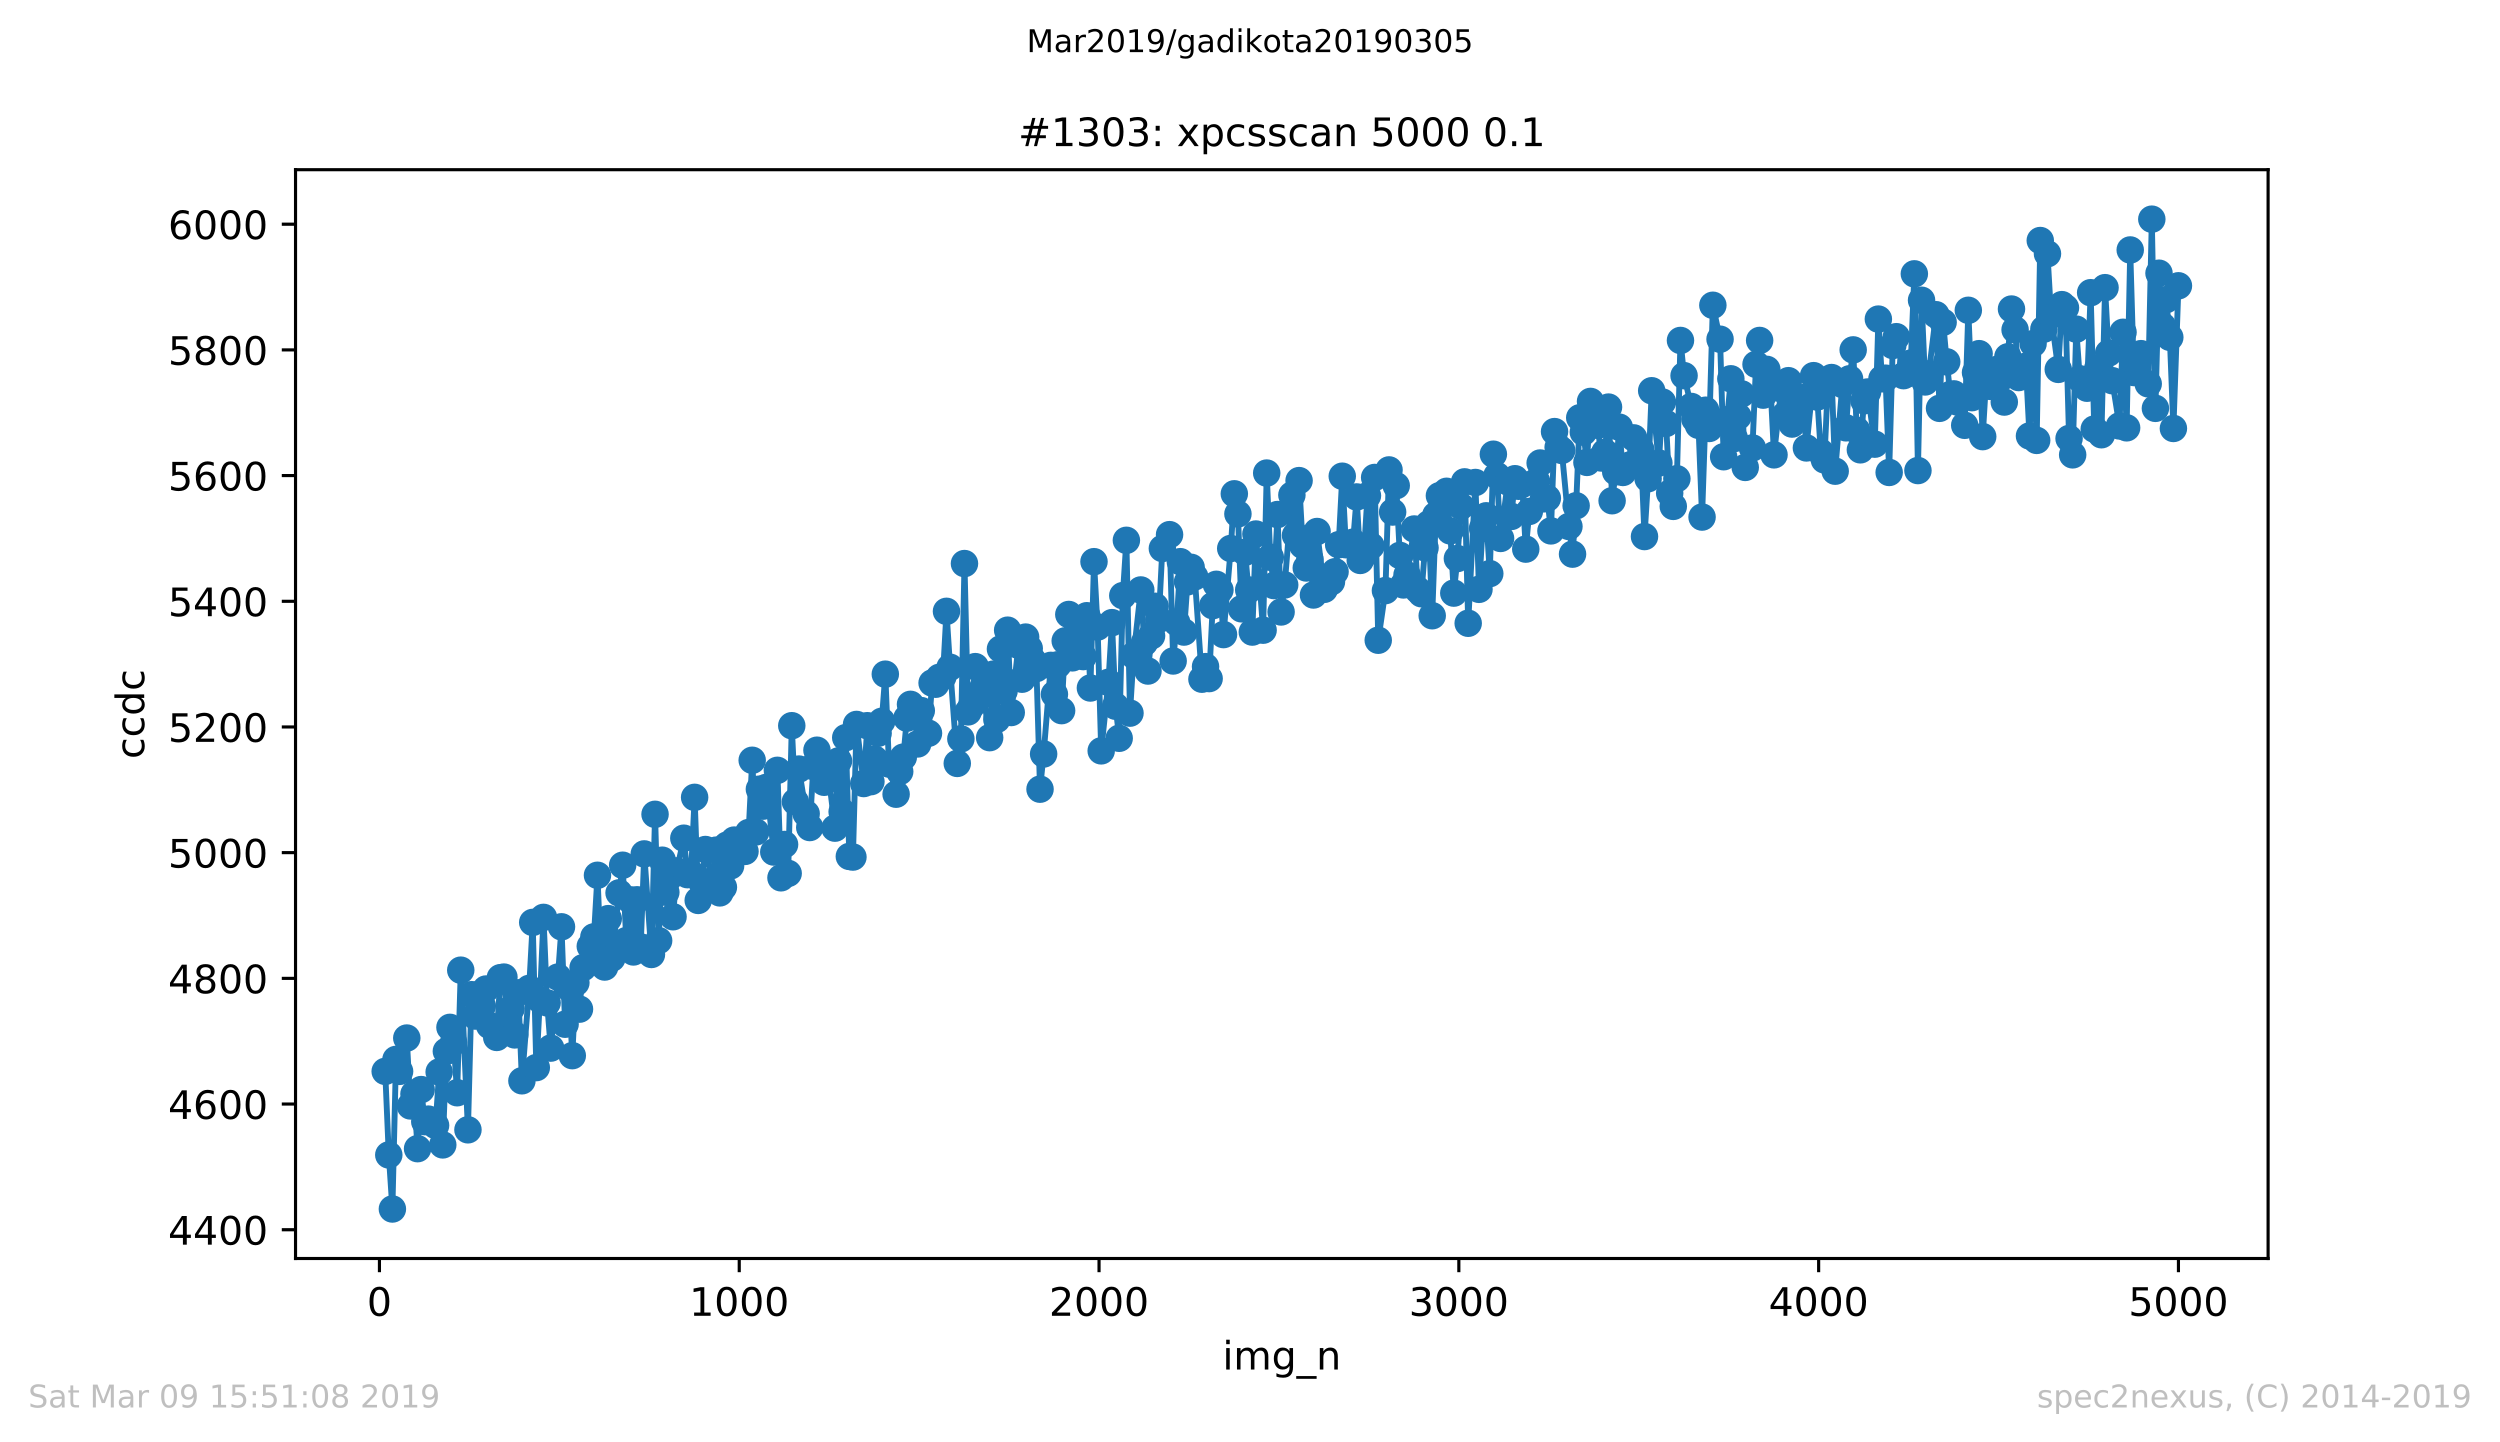 <?xml version="1.0" encoding="utf-8" standalone="no"?>
<!DOCTYPE svg PUBLIC "-//W3C//DTD SVG 1.1//EN"
  "http://www.w3.org/Graphics/SVG/1.1/DTD/svg11.dtd">
<!-- Created with matplotlib (https://matplotlib.org/) -->
<svg height="367.2pt" version="1.1" viewBox="0 0 636.48 367.2" width="636.48pt" xmlns="http://www.w3.org/2000/svg" xmlns:xlink="http://www.w3.org/1999/xlink">
 <defs>
  <style type="text/css">
*{stroke-linecap:butt;stroke-linejoin:round;white-space:pre;}
  </style>
 </defs>
 <g id="figure_1">
  <g id="patch_1">
   <path d="M 0 367.2 
L 636.48 367.2 
L 636.48 0 
L 0 0 
z
" style="fill:#ffffff;"/>
  </g>
  <g id="axes_1">
   <g id="patch_2">
    <path d="M 75.24 320.4 
L 577.44 320.4 
L 577.44 43.2 
L 75.24 43.2 
z
" style="fill:#ffffff;"/>
   </g>
   <g id="matplotlib.axis_1">
    <g id="xtick_1">
     <g id="line2d_1">
      <defs>
       <path d="M 0 0 
L 0 3.5 
" id="m98dfe60df4" style="stroke:#000000;stroke-width:0.8;"/>
      </defs>
      <g>
       <use style="stroke:#000000;stroke-width:0.8;" x="96.602" xlink:href="#m98dfe60df4" y="320.4"/>
      </g>
     </g>
     <g id="text_1">
      <!-- 0 -->
      <defs>
       <path d="M 31.781 66.406 
Q 24.172 66.406 20.328 58.906 
Q 16.5 51.422 16.5 36.375 
Q 16.5 21.391 20.328 13.891 
Q 24.172 6.391 31.781 6.391 
Q 39.453 6.391 43.281 13.891 
Q 47.125 21.391 47.125 36.375 
Q 47.125 51.422 43.281 58.906 
Q 39.453 66.406 31.781 66.406 
z
M 31.781 74.219 
Q 44.047 74.219 50.516 64.516 
Q 56.984 54.828 56.984 36.375 
Q 56.984 17.969 50.516 8.266 
Q 44.047 -1.422 31.781 -1.422 
Q 19.531 -1.422 13.062 8.266 
Q 6.594 17.969 6.594 36.375 
Q 6.594 54.828 13.062 64.516 
Q 19.531 74.219 31.781 74.219 
z
" id="DejaVuSans-48"/>
      </defs>
      <g transform="translate(93.42 334.998)scale(0.1 -0.1)">
       <use xlink:href="#DejaVuSans-48"/>
      </g>
     </g>
    </g>
    <g id="xtick_2">
     <g id="line2d_2">
      <g>
       <use style="stroke:#000000;stroke-width:0.8;" x="188.204" xlink:href="#m98dfe60df4" y="320.4"/>
      </g>
     </g>
     <g id="text_2">
      <!-- 1000 -->
      <defs>
       <path d="M 12.406 8.297 
L 28.516 8.297 
L 28.516 63.922 
L 10.984 60.406 
L 10.984 69.391 
L 28.422 72.906 
L 38.281 72.906 
L 38.281 8.297 
L 54.391 8.297 
L 54.391 0 
L 12.406 0 
z
" id="DejaVuSans-49"/>
      </defs>
      <g transform="translate(175.479 334.998)scale(0.1 -0.1)">
       <use xlink:href="#DejaVuSans-49"/>
       <use x="63.623" xlink:href="#DejaVuSans-48"/>
       <use x="127.246" xlink:href="#DejaVuSans-48"/>
       <use x="190.869" xlink:href="#DejaVuSans-48"/>
      </g>
     </g>
    </g>
    <g id="xtick_3">
     <g id="line2d_3">
      <g>
       <use style="stroke:#000000;stroke-width:0.8;" x="279.806" xlink:href="#m98dfe60df4" y="320.4"/>
      </g>
     </g>
     <g id="text_3">
      <!-- 2000 -->
      <defs>
       <path d="M 19.188 8.297 
L 53.609 8.297 
L 53.609 0 
L 7.328 0 
L 7.328 8.297 
Q 12.938 14.109 22.625 23.891 
Q 32.328 33.688 34.812 36.531 
Q 39.547 41.844 41.422 45.531 
Q 43.312 49.219 43.312 52.781 
Q 43.312 58.594 39.234 62.25 
Q 35.156 65.922 28.609 65.922 
Q 23.969 65.922 18.812 64.312 
Q 13.672 62.703 7.812 59.422 
L 7.812 69.391 
Q 13.766 71.781 18.938 73 
Q 24.125 74.219 28.422 74.219 
Q 39.75 74.219 46.484 68.547 
Q 53.219 62.891 53.219 53.422 
Q 53.219 48.922 51.531 44.891 
Q 49.859 40.875 45.406 35.406 
Q 44.188 33.984 37.641 27.219 
Q 31.109 20.453 19.188 8.297 
z
" id="DejaVuSans-50"/>
      </defs>
      <g transform="translate(267.081 334.998)scale(0.1 -0.1)">
       <use xlink:href="#DejaVuSans-50"/>
       <use x="63.623" xlink:href="#DejaVuSans-48"/>
       <use x="127.246" xlink:href="#DejaVuSans-48"/>
       <use x="190.869" xlink:href="#DejaVuSans-48"/>
      </g>
     </g>
    </g>
    <g id="xtick_4">
     <g id="line2d_4">
      <g>
       <use style="stroke:#000000;stroke-width:0.8;" x="371.408" xlink:href="#m98dfe60df4" y="320.4"/>
      </g>
     </g>
     <g id="text_4">
      <!-- 3000 -->
      <defs>
       <path d="M 40.578 39.312 
Q 47.656 37.797 51.625 33 
Q 55.609 28.219 55.609 21.188 
Q 55.609 10.406 48.188 4.484 
Q 40.766 -1.422 27.094 -1.422 
Q 22.516 -1.422 17.656 -0.516 
Q 12.797 0.391 7.625 2.203 
L 7.625 11.719 
Q 11.719 9.328 16.594 8.109 
Q 21.484 6.891 26.812 6.891 
Q 36.078 6.891 40.938 10.547 
Q 45.797 14.203 45.797 21.188 
Q 45.797 27.641 41.281 31.266 
Q 36.766 34.906 28.719 34.906 
L 20.219 34.906 
L 20.219 43.016 
L 29.109 43.016 
Q 36.375 43.016 40.234 45.922 
Q 44.094 48.828 44.094 54.297 
Q 44.094 59.906 40.109 62.906 
Q 36.141 65.922 28.719 65.922 
Q 24.656 65.922 20.016 65.031 
Q 15.375 64.156 9.812 62.312 
L 9.812 71.094 
Q 15.438 72.656 20.344 73.438 
Q 25.25 74.219 29.594 74.219 
Q 40.828 74.219 47.359 69.109 
Q 53.906 64.016 53.906 55.328 
Q 53.906 49.266 50.438 45.094 
Q 46.969 40.922 40.578 39.312 
z
" id="DejaVuSans-51"/>
      </defs>
      <g transform="translate(358.683 334.998)scale(0.1 -0.1)">
       <use xlink:href="#DejaVuSans-51"/>
       <use x="63.623" xlink:href="#DejaVuSans-48"/>
       <use x="127.246" xlink:href="#DejaVuSans-48"/>
       <use x="190.869" xlink:href="#DejaVuSans-48"/>
      </g>
     </g>
    </g>
    <g id="xtick_5">
     <g id="line2d_5">
      <g>
       <use style="stroke:#000000;stroke-width:0.8;" x="463.011" xlink:href="#m98dfe60df4" y="320.4"/>
      </g>
     </g>
     <g id="text_5">
      <!-- 4000 -->
      <defs>
       <path d="M 37.797 64.312 
L 12.891 25.391 
L 37.797 25.391 
z
M 35.203 72.906 
L 47.609 72.906 
L 47.609 25.391 
L 58.016 25.391 
L 58.016 17.188 
L 47.609 17.188 
L 47.609 0 
L 37.797 0 
L 37.797 17.188 
L 4.891 17.188 
L 4.891 26.703 
z
" id="DejaVuSans-52"/>
      </defs>
      <g transform="translate(450.286 334.998)scale(0.1 -0.1)">
       <use xlink:href="#DejaVuSans-52"/>
       <use x="63.623" xlink:href="#DejaVuSans-48"/>
       <use x="127.246" xlink:href="#DejaVuSans-48"/>
       <use x="190.869" xlink:href="#DejaVuSans-48"/>
      </g>
     </g>
    </g>
    <g id="xtick_6">
     <g id="line2d_6">
      <g>
       <use style="stroke:#000000;stroke-width:0.8;" x="554.613" xlink:href="#m98dfe60df4" y="320.4"/>
      </g>
     </g>
     <g id="text_6">
      <!-- 5000 -->
      <defs>
       <path d="M 10.797 72.906 
L 49.516 72.906 
L 49.516 64.594 
L 19.828 64.594 
L 19.828 46.734 
Q 21.969 47.469 24.109 47.828 
Q 26.266 48.188 28.422 48.188 
Q 40.625 48.188 47.75 41.5 
Q 54.891 34.812 54.891 23.391 
Q 54.891 11.625 47.562 5.094 
Q 40.234 -1.422 26.906 -1.422 
Q 22.312 -1.422 17.547 -0.641 
Q 12.797 0.141 7.719 1.703 
L 7.719 11.625 
Q 12.109 9.234 16.797 8.062 
Q 21.484 6.891 26.703 6.891 
Q 35.156 6.891 40.078 11.328 
Q 45.016 15.766 45.016 23.391 
Q 45.016 31 40.078 35.438 
Q 35.156 39.891 26.703 39.891 
Q 22.75 39.891 18.812 39.016 
Q 14.891 38.141 10.797 36.281 
z
" id="DejaVuSans-53"/>
      </defs>
      <g transform="translate(541.888 334.998)scale(0.1 -0.1)">
       <use xlink:href="#DejaVuSans-53"/>
       <use x="63.623" xlink:href="#DejaVuSans-48"/>
       <use x="127.246" xlink:href="#DejaVuSans-48"/>
       <use x="190.869" xlink:href="#DejaVuSans-48"/>
      </g>
     </g>
    </g>
    <g id="text_7">
     <!-- img_n -->
     <defs>
      <path d="M 9.422 54.688 
L 18.406 54.688 
L 18.406 0 
L 9.422 0 
z
M 9.422 75.984 
L 18.406 75.984 
L 18.406 64.594 
L 9.422 64.594 
z
" id="DejaVuSans-105"/>
      <path d="M 52 44.188 
Q 55.375 50.25 60.062 53.125 
Q 64.75 56 71.094 56 
Q 79.641 56 84.281 50.016 
Q 88.922 44.047 88.922 33.016 
L 88.922 0 
L 79.891 0 
L 79.891 32.719 
Q 79.891 40.578 77.094 44.375 
Q 74.312 48.188 68.609 48.188 
Q 61.625 48.188 57.562 43.547 
Q 53.516 38.922 53.516 30.906 
L 53.516 0 
L 44.484 0 
L 44.484 32.719 
Q 44.484 40.625 41.703 44.406 
Q 38.922 48.188 33.109 48.188 
Q 26.219 48.188 22.156 43.531 
Q 18.109 38.875 18.109 30.906 
L 18.109 0 
L 9.078 0 
L 9.078 54.688 
L 18.109 54.688 
L 18.109 46.188 
Q 21.188 51.219 25.484 53.609 
Q 29.781 56 35.688 56 
Q 41.656 56 45.828 52.969 
Q 50 49.953 52 44.188 
z
" id="DejaVuSans-109"/>
      <path d="M 45.406 27.984 
Q 45.406 37.75 41.375 43.109 
Q 37.359 48.484 30.078 48.484 
Q 22.859 48.484 18.828 43.109 
Q 14.797 37.75 14.797 27.984 
Q 14.797 18.266 18.828 12.891 
Q 22.859 7.516 30.078 7.516 
Q 37.359 7.516 41.375 12.891 
Q 45.406 18.266 45.406 27.984 
z
M 54.391 6.781 
Q 54.391 -7.172 48.188 -13.984 
Q 42 -20.797 29.203 -20.797 
Q 24.469 -20.797 20.266 -20.094 
Q 16.062 -19.391 12.109 -17.922 
L 12.109 -9.188 
Q 16.062 -11.328 19.922 -12.344 
Q 23.781 -13.375 27.781 -13.375 
Q 36.625 -13.375 41.016 -8.766 
Q 45.406 -4.156 45.406 5.172 
L 45.406 9.625 
Q 42.625 4.781 38.281 2.391 
Q 33.938 0 27.875 0 
Q 17.828 0 11.672 7.656 
Q 5.516 15.328 5.516 27.984 
Q 5.516 40.672 11.672 48.328 
Q 17.828 56 27.875 56 
Q 33.938 56 38.281 53.609 
Q 42.625 51.219 45.406 46.391 
L 45.406 54.688 
L 54.391 54.688 
z
" id="DejaVuSans-103"/>
      <path d="M 50.984 -16.609 
L 50.984 -23.578 
L -0.984 -23.578 
L -0.984 -16.609 
z
" id="DejaVuSans-95"/>
      <path d="M 54.891 33.016 
L 54.891 0 
L 45.906 0 
L 45.906 32.719 
Q 45.906 40.484 42.875 44.328 
Q 39.844 48.188 33.797 48.188 
Q 26.516 48.188 22.312 43.547 
Q 18.109 38.922 18.109 30.906 
L 18.109 0 
L 9.078 0 
L 9.078 54.688 
L 18.109 54.688 
L 18.109 46.188 
Q 21.344 51.125 25.703 53.562 
Q 30.078 56 35.797 56 
Q 45.219 56 50.047 50.172 
Q 54.891 44.344 54.891 33.016 
z
" id="DejaVuSans-110"/>
     </defs>
     <g transform="translate(311.238 348.677)scale(0.1 -0.1)">
      <use xlink:href="#DejaVuSans-105"/>
      <use x="27.783" xlink:href="#DejaVuSans-109"/>
      <use x="125.195" xlink:href="#DejaVuSans-103"/>
      <use x="188.672" xlink:href="#DejaVuSans-95"/>
      <use x="238.672" xlink:href="#DejaVuSans-110"/>
     </g>
    </g>
   </g>
   <g id="matplotlib.axis_2">
    <g id="ytick_1">
     <g id="line2d_7">
      <defs>
       <path d="M 0 0 
L -3.5 0 
" id="m53e52b590c" style="stroke:#000000;stroke-width:0.8;"/>
      </defs>
      <g>
       <use style="stroke:#000000;stroke-width:0.8;" x="75.24" xlink:href="#m53e52b590c" y="313.08"/>
      </g>
     </g>
     <g id="text_8">
      <!-- 4400 -->
      <g transform="translate(42.79 316.879)scale(0.1 -0.1)">
       <use xlink:href="#DejaVuSans-52"/>
       <use x="63.623" xlink:href="#DejaVuSans-52"/>
       <use x="127.246" xlink:href="#DejaVuSans-48"/>
       <use x="190.869" xlink:href="#DejaVuSans-48"/>
      </g>
     </g>
    </g>
    <g id="ytick_2">
     <g id="line2d_8">
      <g>
       <use style="stroke:#000000;stroke-width:0.8;" x="75.24" xlink:href="#m53e52b590c" y="281.08"/>
      </g>
     </g>
     <g id="text_9">
      <!-- 4600 -->
      <defs>
       <path d="M 33.016 40.375 
Q 26.375 40.375 22.484 35.828 
Q 18.609 31.297 18.609 23.391 
Q 18.609 15.531 22.484 10.953 
Q 26.375 6.391 33.016 6.391 
Q 39.656 6.391 43.531 10.953 
Q 47.406 15.531 47.406 23.391 
Q 47.406 31.297 43.531 35.828 
Q 39.656 40.375 33.016 40.375 
z
M 52.594 71.297 
L 52.594 62.312 
Q 48.875 64.062 45.094 64.984 
Q 41.312 65.922 37.594 65.922 
Q 27.828 65.922 22.672 59.328 
Q 17.531 52.734 16.797 39.406 
Q 19.672 43.656 24.016 45.922 
Q 28.375 48.188 33.594 48.188 
Q 44.578 48.188 50.953 41.516 
Q 57.328 34.859 57.328 23.391 
Q 57.328 12.156 50.688 5.359 
Q 44.047 -1.422 33.016 -1.422 
Q 20.359 -1.422 13.672 8.266 
Q 6.984 17.969 6.984 36.375 
Q 6.984 53.656 15.188 63.938 
Q 23.391 74.219 37.203 74.219 
Q 40.922 74.219 44.703 73.484 
Q 48.484 72.75 52.594 71.297 
z
" id="DejaVuSans-54"/>
      </defs>
      <g transform="translate(42.79 284.879)scale(0.1 -0.1)">
       <use xlink:href="#DejaVuSans-52"/>
       <use x="63.623" xlink:href="#DejaVuSans-54"/>
       <use x="127.246" xlink:href="#DejaVuSans-48"/>
       <use x="190.869" xlink:href="#DejaVuSans-48"/>
      </g>
     </g>
    </g>
    <g id="ytick_3">
     <g id="line2d_9">
      <g>
       <use style="stroke:#000000;stroke-width:0.8;" x="75.24" xlink:href="#m53e52b590c" y="249.08"/>
      </g>
     </g>
     <g id="text_10">
      <!-- 4800 -->
      <defs>
       <path d="M 31.781 34.625 
Q 24.75 34.625 20.719 30.859 
Q 16.703 27.094 16.703 20.516 
Q 16.703 13.922 20.719 10.156 
Q 24.75 6.391 31.781 6.391 
Q 38.812 6.391 42.859 10.172 
Q 46.922 13.969 46.922 20.516 
Q 46.922 27.094 42.891 30.859 
Q 38.875 34.625 31.781 34.625 
z
M 21.922 38.812 
Q 15.578 40.375 12.031 44.719 
Q 8.5 49.078 8.5 55.328 
Q 8.5 64.062 14.719 69.141 
Q 20.953 74.219 31.781 74.219 
Q 42.672 74.219 48.875 69.141 
Q 55.078 64.062 55.078 55.328 
Q 55.078 49.078 51.531 44.719 
Q 48 40.375 41.703 38.812 
Q 48.828 37.156 52.797 32.312 
Q 56.781 27.484 56.781 20.516 
Q 56.781 9.906 50.312 4.234 
Q 43.844 -1.422 31.781 -1.422 
Q 19.734 -1.422 13.25 4.234 
Q 6.781 9.906 6.781 20.516 
Q 6.781 27.484 10.781 32.312 
Q 14.797 37.156 21.922 38.812 
z
M 18.312 54.391 
Q 18.312 48.734 21.844 45.562 
Q 25.391 42.391 31.781 42.391 
Q 38.141 42.391 41.719 45.562 
Q 45.312 48.734 45.312 54.391 
Q 45.312 60.062 41.719 63.234 
Q 38.141 66.406 31.781 66.406 
Q 25.391 66.406 21.844 63.234 
Q 18.312 60.062 18.312 54.391 
z
" id="DejaVuSans-56"/>
      </defs>
      <g transform="translate(42.79 252.879)scale(0.1 -0.1)">
       <use xlink:href="#DejaVuSans-52"/>
       <use x="63.623" xlink:href="#DejaVuSans-56"/>
       <use x="127.246" xlink:href="#DejaVuSans-48"/>
       <use x="190.869" xlink:href="#DejaVuSans-48"/>
      </g>
     </g>
    </g>
    <g id="ytick_4">
     <g id="line2d_10">
      <g>
       <use style="stroke:#000000;stroke-width:0.8;" x="75.24" xlink:href="#m53e52b590c" y="217.08"/>
      </g>
     </g>
     <g id="text_11">
      <!-- 5000 -->
      <g transform="translate(42.79 220.879)scale(0.1 -0.1)">
       <use xlink:href="#DejaVuSans-53"/>
       <use x="63.623" xlink:href="#DejaVuSans-48"/>
       <use x="127.246" xlink:href="#DejaVuSans-48"/>
       <use x="190.869" xlink:href="#DejaVuSans-48"/>
      </g>
     </g>
    </g>
    <g id="ytick_5">
     <g id="line2d_11">
      <g>
       <use style="stroke:#000000;stroke-width:0.8;" x="75.24" xlink:href="#m53e52b590c" y="185.08"/>
      </g>
     </g>
     <g id="text_12">
      <!-- 5200 -->
      <g transform="translate(42.79 188.879)scale(0.1 -0.1)">
       <use xlink:href="#DejaVuSans-53"/>
       <use x="63.623" xlink:href="#DejaVuSans-50"/>
       <use x="127.246" xlink:href="#DejaVuSans-48"/>
       <use x="190.869" xlink:href="#DejaVuSans-48"/>
      </g>
     </g>
    </g>
    <g id="ytick_6">
     <g id="line2d_12">
      <g>
       <use style="stroke:#000000;stroke-width:0.8;" x="75.24" xlink:href="#m53e52b590c" y="153.08"/>
      </g>
     </g>
     <g id="text_13">
      <!-- 5400 -->
      <g transform="translate(42.79 156.879)scale(0.1 -0.1)">
       <use xlink:href="#DejaVuSans-53"/>
       <use x="63.623" xlink:href="#DejaVuSans-52"/>
       <use x="127.246" xlink:href="#DejaVuSans-48"/>
       <use x="190.869" xlink:href="#DejaVuSans-48"/>
      </g>
     </g>
    </g>
    <g id="ytick_7">
     <g id="line2d_13">
      <g>
       <use style="stroke:#000000;stroke-width:0.8;" x="75.24" xlink:href="#m53e52b590c" y="121.08"/>
      </g>
     </g>
     <g id="text_14">
      <!-- 5600 -->
      <g transform="translate(42.79 124.879)scale(0.1 -0.1)">
       <use xlink:href="#DejaVuSans-53"/>
       <use x="63.623" xlink:href="#DejaVuSans-54"/>
       <use x="127.246" xlink:href="#DejaVuSans-48"/>
       <use x="190.869" xlink:href="#DejaVuSans-48"/>
      </g>
     </g>
    </g>
    <g id="ytick_8">
     <g id="line2d_14">
      <g>
       <use style="stroke:#000000;stroke-width:0.8;" x="75.24" xlink:href="#m53e52b590c" y="89.08"/>
      </g>
     </g>
     <g id="text_15">
      <!-- 5800 -->
      <g transform="translate(42.79 92.879)scale(0.1 -0.1)">
       <use xlink:href="#DejaVuSans-53"/>
       <use x="63.623" xlink:href="#DejaVuSans-56"/>
       <use x="127.246" xlink:href="#DejaVuSans-48"/>
       <use x="190.869" xlink:href="#DejaVuSans-48"/>
      </g>
     </g>
    </g>
    <g id="ytick_9">
     <g id="line2d_15">
      <g>
       <use style="stroke:#000000;stroke-width:0.8;" x="75.24" xlink:href="#m53e52b590c" y="57.08"/>
      </g>
     </g>
     <g id="text_16">
      <!-- 6000 -->
      <g transform="translate(42.79 60.879)scale(0.1 -0.1)">
       <use xlink:href="#DejaVuSans-54"/>
       <use x="63.623" xlink:href="#DejaVuSans-48"/>
       <use x="127.246" xlink:href="#DejaVuSans-48"/>
       <use x="190.869" xlink:href="#DejaVuSans-48"/>
      </g>
     </g>
    </g>
    <g id="text_17">
     <!-- ccdc -->
     <defs>
      <path d="M 48.781 52.594 
L 48.781 44.188 
Q 44.969 46.297 41.141 47.344 
Q 37.312 48.391 33.406 48.391 
Q 24.656 48.391 19.812 42.844 
Q 14.984 37.312 14.984 27.297 
Q 14.984 17.281 19.812 11.734 
Q 24.656 6.203 33.406 6.203 
Q 37.312 6.203 41.141 7.25 
Q 44.969 8.297 48.781 10.406 
L 48.781 2.094 
Q 45.016 0.344 40.984 -0.531 
Q 36.969 -1.422 32.422 -1.422 
Q 20.062 -1.422 12.781 6.344 
Q 5.516 14.109 5.516 27.297 
Q 5.516 40.672 12.859 48.328 
Q 20.219 56 33.016 56 
Q 37.156 56 41.109 55.141 
Q 45.062 54.297 48.781 52.594 
z
" id="DejaVuSans-99"/>
      <path d="M 45.406 46.391 
L 45.406 75.984 
L 54.391 75.984 
L 54.391 0 
L 45.406 0 
L 45.406 8.203 
Q 42.578 3.328 38.25 0.953 
Q 33.938 -1.422 27.875 -1.422 
Q 17.969 -1.422 11.734 6.484 
Q 5.516 14.406 5.516 27.297 
Q 5.516 40.188 11.734 48.094 
Q 17.969 56 27.875 56 
Q 33.938 56 38.25 53.625 
Q 42.578 51.266 45.406 46.391 
z
M 14.797 27.297 
Q 14.797 17.391 18.875 11.75 
Q 22.953 6.109 30.078 6.109 
Q 37.203 6.109 41.297 11.75 
Q 45.406 17.391 45.406 27.297 
Q 45.406 37.203 41.297 42.844 
Q 37.203 48.484 30.078 48.484 
Q 22.953 48.484 18.875 42.844 
Q 14.797 37.203 14.797 27.297 
z
" id="DejaVuSans-100"/>
     </defs>
     <g transform="translate(36.71 193.222)rotate(-90)scale(0.1 -0.1)">
      <use xlink:href="#DejaVuSans-99"/>
      <use x="54.98" xlink:href="#DejaVuSans-99"/>
      <use x="109.961" xlink:href="#DejaVuSans-100"/>
      <use x="173.438" xlink:href="#DejaVuSans-99"/>
     </g>
    </g>
   </g>
   <g id="line2d_16">
    <path clip-path="url(#pd88fb03d08)" d="M 98.067 272.76 
L 98.983 294.04 
L 99.899 307.8 
L 100.815 269.72 
L 101.731 272.76 
L 103.563 264.28 
L 104.479 281.56 
L 105.395 278.52 
L 106.311 292.44 
L 107.227 277.4 
L 108.144 285.56 
L 109.06 284.92 
L 110.892 286.52 
L 111.808 272.92 
L 112.724 291.48 
L 113.64 267.64 
L 114.556 261.56 
L 115.472 265.4 
L 116.388 278.2 
L 117.304 247 
L 119.136 287.64 
L 120.052 253.24 
L 120.968 258.68 
L 121.884 253.24 
L 122.8 256.12 
L 123.716 251.8 
L 124.632 261.08 
L 126.464 264.12 
L 127.38 248.92 
L 128.296 248.76 
L 129.212 261.08 
L 130.128 256.76 
L 131.044 263.48 
L 131.96 252.76 
L 132.876 275.16 
L 134.708 251.64 
L 135.624 234.84 
L 136.54 271.8 
L 137.456 254.52 
L 138.372 233.56 
L 139.288 255.32 
L 140.204 266.84 
L 142.036 248.76 
L 142.952 235.96 
L 143.868 260.76 
L 144.784 251.48 
L 145.7 268.76 
L 146.616 250.2 
L 147.532 256.92 
L 148.448 246.36 
L 151.197 238.52 
L 152.113 222.84 
L 153.029 245.24 
L 153.945 246.2 
L 154.861 233.88 
L 155.777 243.96 
L 157.609 227.32 
L 158.525 220.28 
L 159.441 239.48 
L 160.357 229.08 
L 161.273 242.36 
L 162.189 229.08 
L 163.105 241.08 
L 164.021 217.4 
L 165.853 243 
L 166.769 207.32 
L 167.685 239.48 
L 168.601 219 
L 169.517 227.16 
L 170.433 223.32 
L 171.349 233.4 
L 172.265 221.72 
L 174.097 213.4 
L 175.013 222.68 
L 175.929 222.36 
L 176.845 203 
L 177.761 229.24 
L 178.677 224.6 
L 179.593 216.28 
L 181.425 224.12 
L 182.341 216.44 
L 183.257 227.32 
L 184.173 225.88 
L 185.089 215.16 
L 186.005 220.44 
L 186.921 213.88 
L 188.753 213.88 
L 189.669 216.76 
L 190.586 211.96 
L 191.502 193.56 
L 192.418 211.8 
L 193.334 200.92 
L 194.25 205.24 
L 195.166 200.44 
L 196.998 216.92 
L 197.914 196.12 
L 198.83 223.48 
L 199.746 215 
L 200.662 222.36 
L 201.578 184.76 
L 202.494 204.12 
L 203.41 195.8 
L 205.242 207.16 
L 206.158 210.68 
L 207.074 195.16 
L 207.99 191 
L 208.906 195.64 
L 209.822 199.16 
L 210.738 195.8 
L 212.57 210.84 
L 213.486 193.72 
L 214.402 206.68 
L 215.318 187.8 
L 216.234 218.04 
L 217.15 218.2 
L 218.066 184.44 
L 219.898 199.48 
L 220.814 184.76 
L 221.73 199 
L 222.646 193.24 
L 223.562 186.68 
L 224.478 183.64 
L 225.394 171.64 
L 226.31 194.52 
L 228.142 202.2 
L 229.058 196.44 
L 229.974 192.76 
L 230.89 182.84 
L 231.807 179.32 
L 232.723 181.24 
L 233.639 189.4 
L 234.555 180.92 
L 236.387 186.68 
L 237.303 173.88 
L 238.219 174.2 
L 239.135 172.44 
L 240.051 172.28 
L 240.967 155.64 
L 241.883 169.88 
L 243.715 194.36 
L 244.631 188.12 
L 245.547 143.48 
L 246.463 181.24 
L 247.379 179.64 
L 248.295 169.72 
L 249.211 177.72 
L 250.127 175.32 
L 251.959 187.8 
L 252.875 171.64 
L 253.791 183.16 
L 254.707 165.24 
L 255.623 175.96 
L 256.539 160.44 
L 257.455 181.4 
L 259.287 164.28 
L 260.203 172.92 
L 261.119 162.2 
L 262.951 168.12 
L 263.867 170.2 
L 264.783 200.92 
L 265.699 191.96 
L 267.531 169.4 
L 268.447 176.76 
L 269.363 169.24 
L 270.279 180.92 
L 271.195 163.16 
L 272.111 156.44 
L 273.028 167.48 
L 274.86 160.28 
L 275.776 167.16 
L 276.692 156.76 
L 277.608 175.16 
L 278.524 143 
L 279.44 159.64 
L 280.356 191.16 
L 282.188 173.72 
L 283.104 158.52 
L 284.02 179.8 
L 284.936 187.96 
L 285.852 151.64 
L 286.768 137.56 
L 287.684 181.56 
L 288.6 166.84 
L 290.432 150.2 
L 291.348 163.64 
L 292.264 170.84 
L 293.18 161.88 
L 294.096 154.36 
L 295.012 157.72 
L 295.928 139.64 
L 297.76 136.12 
L 298.676 168.28 
L 299.592 158.52 
L 300.508 143 
L 301.424 160.92 
L 302.34 148.12 
L 303.256 144.44 
L 304.172 146.84 
L 306.004 172.92 
L 306.92 169.72 
L 307.836 172.76 
L 308.752 154.2 
L 309.668 148.76 
L 310.584 150.2 
L 311.5 161.56 
L 313.332 139.64 
L 314.249 125.72 
L 315.165 130.84 
L 316.081 155 
L 316.997 140.6 
L 318.829 160.92 
L 319.745 135.96 
L 321.577 160.44 
L 322.493 120.44 
L 323.409 141.88 
L 324.325 149.08 
L 325.241 131 
L 326.157 155.8 
L 327.073 148.92 
L 328.905 126.04 
L 329.821 136.28 
L 330.737 122.36 
L 331.653 138.84 
L 332.569 144.6 
L 333.485 142.36 
L 334.401 151.48 
L 335.317 135.32 
L 337.149 150.04 
L 338.065 147.48 
L 338.981 148.12 
L 339.897 145.56 
L 340.813 138.68 
L 341.729 121.24 
L 342.645 138.68 
L 344.477 138.04 
L 345.393 126.52 
L 346.309 142.68 
L 347.225 141.24 
L 348.141 126.2 
L 349.057 139 
L 349.973 121.56 
L 350.889 163 
L 352.721 150.36 
L 353.637 119.64 
L 354.553 130.36 
L 355.47 123.64 
L 356.386 141.4 
L 357.302 148.92 
L 358.218 146.36 
L 360.05 134.68 
L 360.966 150.2 
L 361.882 151.16 
L 362.798 139.48 
L 363.714 133.4 
L 364.63 156.76 
L 365.546 131.16 
L 366.462 126.2 
L 368.294 125.08 
L 369.21 135.16 
L 370.126 151 
L 371.042 142.2 
L 371.958 128.92 
L 372.874 122.68 
L 373.79 158.68 
L 375.622 122.84 
L 376.538 150.04 
L 377.454 134.52 
L 378.37 131.32 
L 379.286 146.04 
L 380.202 115.64 
L 381.118 121.08 
L 382.034 137.08 
L 383.866 122.68 
L 384.782 131.48 
L 385.698 121.88 
L 386.614 123.8 
L 387.53 123.32 
L 388.446 139.8 
L 389.362 130.2 
L 391.194 122.52 
L 392.11 117.88 
L 393.026 127 
L 393.942 126.84 
L 394.858 135.16 
L 395.774 109.88 
L 396.691 113.88 
L 397.607 114.68 
L 399.439 134.04 
L 400.355 141.08 
L 401.271 128.76 
L 402.187 106.36 
L 403.103 110.04 
L 404.019 117.72 
L 404.935 102.2 
L 406.767 108.28 
L 407.683 116.6 
L 408.599 115.16 
L 409.515 103.64 
L 410.431 127.48 
L 411.347 120.12 
L 412.263 108.76 
L 413.179 120.28 
L 415.011 118.36 
L 415.927 111.48 
L 416.843 117.88 
L 417.759 114.52 
L 418.675 136.6 
L 419.591 121.88 
L 420.507 99.48 
L 422.339 117.88 
L 423.255 102.36 
L 424.171 107.8 
L 425.087 125.56 
L 426.003 128.92 
L 426.919 121.88 
L 427.835 86.68 
L 428.751 95.64 
L 430.583 103.48 
L 431.499 106.68 
L 432.415 108.28 
L 433.331 131.64 
L 434.247 104.44 
L 435.163 109.08 
L 436.079 77.72 
L 437.912 86.36 
L 438.828 116.28 
L 440.66 96.44 
L 441.576 111.64 
L 443.408 100.28 
L 444.324 119 
L 446.156 114.04 
L 447.072 92.76 
L 447.988 86.68 
L 448.904 100.6 
L 449.82 94.04 
L 450.736 98.2 
L 451.652 115.8 
L 453.484 99 
L 454.4 105.72 
L 455.316 96.92 
L 456.232 107.96 
L 457.148 105.08 
L 458.064 103.96 
L 458.98 101.24 
L 459.896 114.04 
L 461.728 95.64 
L 462.644 101.08 
L 463.56 115.16 
L 464.476 117.08 
L 465.392 97.08 
L 466.308 96.12 
L 467.224 119.96 
L 469.056 97.88 
L 469.972 108.92 
L 470.888 96.44 
L 471.804 89.08 
L 472.72 109.56 
L 473.636 114.52 
L 474.552 102.04 
L 475.468 99.8 
L 477.3 113.08 
L 478.216 81.24 
L 479.132 96.44 
L 480.049 96.28 
L 480.965 120.28 
L 481.881 87.96 
L 482.797 85.72 
L 484.629 95.64 
L 485.545 95.16 
L 486.461 92.44 
L 487.377 69.72 
L 488.293 119.8 
L 489.209 76.44 
L 490.125 97.24 
L 491.041 95.16 
L 492.873 80.12 
L 493.789 103.96 
L 494.705 82.04 
L 495.621 92.12 
L 496.537 100.44 
L 497.453 100.28 
L 498.369 102.36 
L 500.201 108.28 
L 501.117 79 
L 502.033 101.24 
L 502.949 94.84 
L 503.865 90.04 
L 504.781 111.16 
L 505.697 95.96 
L 506.613 98.36 
L 508.445 94.04 
L 509.361 96.28 
L 510.277 102.36 
L 512.109 78.68 
L 513.025 83.96 
L 513.941 96.12 
L 515.773 93.24 
L 516.689 111 
L 517.605 87.48 
L 518.521 112.12 
L 519.437 61.24 
L 520.353 83.8 
L 521.27 64.6 
L 522.186 80.28 
L 524.018 94.04 
L 524.934 77.56 
L 525.85 78.36 
L 526.766 111.64 
L 527.682 115.8 
L 528.598 83.8 
L 529.514 96.44 
L 531.346 98.84 
L 532.262 74.52 
L 533.178 109.24 
L 534.094 93.72 
L 535.01 110.68 
L 535.926 73.24 
L 536.842 89.88 
L 537.758 96.92 
L 539.59 108.44 
L 540.506 84.6 
L 541.422 108.92 
L 542.338 63.64 
L 543.254 94.84 
L 544.17 93.72 
L 545.086 90.04 
L 546.918 97.72 
L 547.834 55.8 
L 548.75 103.96 
L 549.666 69.56 
L 550.582 83 
L 551.498 76.28 
L 552.414 85.88 
L 553.33 109.08 
L 554.613 72.76 
L 554.613 72.76 
" style="fill:none;stroke:#1f77b4;stroke-linecap:square;stroke-width:1.5;"/>
    <defs>
     <path d="M 0 3 
C 0.796 3 1.559 2.684 2.121 2.121 
C 2.684 1.559 3 0.796 3 0 
C 3 -0.796 2.684 -1.559 2.121 -2.121 
C 1.559 -2.684 0.796 -3 0 -3 
C -0.796 -3 -1.559 -2.684 -2.121 -2.121 
C -2.684 -1.559 -3 -0.796 -3 0 
C -3 0.796 -2.684 1.559 -2.121 2.121 
C -1.559 2.684 -0.796 3 0 3 
z
" id="me990983405" style="stroke:#1f77b4;"/>
    </defs>
    <g clip-path="url(#pd88fb03d08)">
     <use style="fill:#1f77b4;stroke:#1f77b4;" x="98.067" xlink:href="#me990983405" y="272.76"/>
     <use style="fill:#1f77b4;stroke:#1f77b4;" x="98.983" xlink:href="#me990983405" y="294.04"/>
     <use style="fill:#1f77b4;stroke:#1f77b4;" x="99.899" xlink:href="#me990983405" y="307.8"/>
     <use style="fill:#1f77b4;stroke:#1f77b4;" x="100.815" xlink:href="#me990983405" y="269.72"/>
     <use style="fill:#1f77b4;stroke:#1f77b4;" x="101.731" xlink:href="#me990983405" y="272.76"/>
     <use style="fill:#1f77b4;stroke:#1f77b4;" x="103.563" xlink:href="#me990983405" y="264.28"/>
     <use style="fill:#1f77b4;stroke:#1f77b4;" x="104.479" xlink:href="#me990983405" y="281.56"/>
     <use style="fill:#1f77b4;stroke:#1f77b4;" x="105.395" xlink:href="#me990983405" y="278.52"/>
     <use style="fill:#1f77b4;stroke:#1f77b4;" x="106.311" xlink:href="#me990983405" y="292.44"/>
     <use style="fill:#1f77b4;stroke:#1f77b4;" x="107.227" xlink:href="#me990983405" y="277.4"/>
     <use style="fill:#1f77b4;stroke:#1f77b4;" x="108.144" xlink:href="#me990983405" y="285.56"/>
     <use style="fill:#1f77b4;stroke:#1f77b4;" x="109.06" xlink:href="#me990983405" y="284.92"/>
     <use style="fill:#1f77b4;stroke:#1f77b4;" x="110.892" xlink:href="#me990983405" y="286.52"/>
     <use style="fill:#1f77b4;stroke:#1f77b4;" x="111.808" xlink:href="#me990983405" y="272.92"/>
     <use style="fill:#1f77b4;stroke:#1f77b4;" x="112.724" xlink:href="#me990983405" y="291.48"/>
     <use style="fill:#1f77b4;stroke:#1f77b4;" x="113.64" xlink:href="#me990983405" y="267.64"/>
     <use style="fill:#1f77b4;stroke:#1f77b4;" x="114.556" xlink:href="#me990983405" y="261.56"/>
     <use style="fill:#1f77b4;stroke:#1f77b4;" x="115.472" xlink:href="#me990983405" y="265.4"/>
     <use style="fill:#1f77b4;stroke:#1f77b4;" x="116.388" xlink:href="#me990983405" y="278.2"/>
     <use style="fill:#1f77b4;stroke:#1f77b4;" x="117.304" xlink:href="#me990983405" y="247"/>
     <use style="fill:#1f77b4;stroke:#1f77b4;" x="119.136" xlink:href="#me990983405" y="287.64"/>
     <use style="fill:#1f77b4;stroke:#1f77b4;" x="120.052" xlink:href="#me990983405" y="253.24"/>
     <use style="fill:#1f77b4;stroke:#1f77b4;" x="120.968" xlink:href="#me990983405" y="258.68"/>
     <use style="fill:#1f77b4;stroke:#1f77b4;" x="121.884" xlink:href="#me990983405" y="253.24"/>
     <use style="fill:#1f77b4;stroke:#1f77b4;" x="122.8" xlink:href="#me990983405" y="256.12"/>
     <use style="fill:#1f77b4;stroke:#1f77b4;" x="123.716" xlink:href="#me990983405" y="251.8"/>
     <use style="fill:#1f77b4;stroke:#1f77b4;" x="124.632" xlink:href="#me990983405" y="261.08"/>
     <use style="fill:#1f77b4;stroke:#1f77b4;" x="126.464" xlink:href="#me990983405" y="264.12"/>
     <use style="fill:#1f77b4;stroke:#1f77b4;" x="127.38" xlink:href="#me990983405" y="248.92"/>
     <use style="fill:#1f77b4;stroke:#1f77b4;" x="128.296" xlink:href="#me990983405" y="248.76"/>
     <use style="fill:#1f77b4;stroke:#1f77b4;" x="129.212" xlink:href="#me990983405" y="261.08"/>
     <use style="fill:#1f77b4;stroke:#1f77b4;" x="130.128" xlink:href="#me990983405" y="256.76"/>
     <use style="fill:#1f77b4;stroke:#1f77b4;" x="131.044" xlink:href="#me990983405" y="263.48"/>
     <use style="fill:#1f77b4;stroke:#1f77b4;" x="131.96" xlink:href="#me990983405" y="252.76"/>
     <use style="fill:#1f77b4;stroke:#1f77b4;" x="132.876" xlink:href="#me990983405" y="275.16"/>
     <use style="fill:#1f77b4;stroke:#1f77b4;" x="134.708" xlink:href="#me990983405" y="251.64"/>
     <use style="fill:#1f77b4;stroke:#1f77b4;" x="135.624" xlink:href="#me990983405" y="234.84"/>
     <use style="fill:#1f77b4;stroke:#1f77b4;" x="136.54" xlink:href="#me990983405" y="271.8"/>
     <use style="fill:#1f77b4;stroke:#1f77b4;" x="137.456" xlink:href="#me990983405" y="254.52"/>
     <use style="fill:#1f77b4;stroke:#1f77b4;" x="138.372" xlink:href="#me990983405" y="233.56"/>
     <use style="fill:#1f77b4;stroke:#1f77b4;" x="139.288" xlink:href="#me990983405" y="255.32"/>
     <use style="fill:#1f77b4;stroke:#1f77b4;" x="140.204" xlink:href="#me990983405" y="266.84"/>
     <use style="fill:#1f77b4;stroke:#1f77b4;" x="142.036" xlink:href="#me990983405" y="248.76"/>
     <use style="fill:#1f77b4;stroke:#1f77b4;" x="142.952" xlink:href="#me990983405" y="235.96"/>
     <use style="fill:#1f77b4;stroke:#1f77b4;" x="143.868" xlink:href="#me990983405" y="260.76"/>
     <use style="fill:#1f77b4;stroke:#1f77b4;" x="144.784" xlink:href="#me990983405" y="251.48"/>
     <use style="fill:#1f77b4;stroke:#1f77b4;" x="145.7" xlink:href="#me990983405" y="268.76"/>
     <use style="fill:#1f77b4;stroke:#1f77b4;" x="146.616" xlink:href="#me990983405" y="250.2"/>
     <use style="fill:#1f77b4;stroke:#1f77b4;" x="147.532" xlink:href="#me990983405" y="256.92"/>
     <use style="fill:#1f77b4;stroke:#1f77b4;" x="148.448" xlink:href="#me990983405" y="246.36"/>
     <use style="fill:#1f77b4;stroke:#1f77b4;" x="150.281" xlink:href="#me990983405" y="240.92"/>
     <use style="fill:#1f77b4;stroke:#1f77b4;" x="151.197" xlink:href="#me990983405" y="238.52"/>
     <use style="fill:#1f77b4;stroke:#1f77b4;" x="152.113" xlink:href="#me990983405" y="222.84"/>
     <use style="fill:#1f77b4;stroke:#1f77b4;" x="153.029" xlink:href="#me990983405" y="245.24"/>
     <use style="fill:#1f77b4;stroke:#1f77b4;" x="153.945" xlink:href="#me990983405" y="246.2"/>
     <use style="fill:#1f77b4;stroke:#1f77b4;" x="154.861" xlink:href="#me990983405" y="233.88"/>
     <use style="fill:#1f77b4;stroke:#1f77b4;" x="155.777" xlink:href="#me990983405" y="243.96"/>
     <use style="fill:#1f77b4;stroke:#1f77b4;" x="157.609" xlink:href="#me990983405" y="227.32"/>
     <use style="fill:#1f77b4;stroke:#1f77b4;" x="158.525" xlink:href="#me990983405" y="220.28"/>
     <use style="fill:#1f77b4;stroke:#1f77b4;" x="159.441" xlink:href="#me990983405" y="239.48"/>
     <use style="fill:#1f77b4;stroke:#1f77b4;" x="160.357" xlink:href="#me990983405" y="229.08"/>
     <use style="fill:#1f77b4;stroke:#1f77b4;" x="161.273" xlink:href="#me990983405" y="242.36"/>
     <use style="fill:#1f77b4;stroke:#1f77b4;" x="162.189" xlink:href="#me990983405" y="229.08"/>
     <use style="fill:#1f77b4;stroke:#1f77b4;" x="163.105" xlink:href="#me990983405" y="241.08"/>
     <use style="fill:#1f77b4;stroke:#1f77b4;" x="164.021" xlink:href="#me990983405" y="217.4"/>
     <use style="fill:#1f77b4;stroke:#1f77b4;" x="165.853" xlink:href="#me990983405" y="243"/>
     <use style="fill:#1f77b4;stroke:#1f77b4;" x="166.769" xlink:href="#me990983405" y="207.32"/>
     <use style="fill:#1f77b4;stroke:#1f77b4;" x="167.685" xlink:href="#me990983405" y="239.48"/>
     <use style="fill:#1f77b4;stroke:#1f77b4;" x="168.601" xlink:href="#me990983405" y="219"/>
     <use style="fill:#1f77b4;stroke:#1f77b4;" x="169.517" xlink:href="#me990983405" y="227.16"/>
     <use style="fill:#1f77b4;stroke:#1f77b4;" x="170.433" xlink:href="#me990983405" y="223.32"/>
     <use style="fill:#1f77b4;stroke:#1f77b4;" x="171.349" xlink:href="#me990983405" y="233.4"/>
     <use style="fill:#1f77b4;stroke:#1f77b4;" x="172.265" xlink:href="#me990983405" y="221.72"/>
     <use style="fill:#1f77b4;stroke:#1f77b4;" x="174.097" xlink:href="#me990983405" y="213.4"/>
     <use style="fill:#1f77b4;stroke:#1f77b4;" x="175.013" xlink:href="#me990983405" y="222.68"/>
     <use style="fill:#1f77b4;stroke:#1f77b4;" x="175.929" xlink:href="#me990983405" y="222.36"/>
     <use style="fill:#1f77b4;stroke:#1f77b4;" x="176.845" xlink:href="#me990983405" y="203"/>
     <use style="fill:#1f77b4;stroke:#1f77b4;" x="177.761" xlink:href="#me990983405" y="229.24"/>
     <use style="fill:#1f77b4;stroke:#1f77b4;" x="178.677" xlink:href="#me990983405" y="224.6"/>
     <use style="fill:#1f77b4;stroke:#1f77b4;" x="179.593" xlink:href="#me990983405" y="216.28"/>
     <use style="fill:#1f77b4;stroke:#1f77b4;" x="181.425" xlink:href="#me990983405" y="224.12"/>
     <use style="fill:#1f77b4;stroke:#1f77b4;" x="182.341" xlink:href="#me990983405" y="216.44"/>
     <use style="fill:#1f77b4;stroke:#1f77b4;" x="183.257" xlink:href="#me990983405" y="227.32"/>
     <use style="fill:#1f77b4;stroke:#1f77b4;" x="184.173" xlink:href="#me990983405" y="225.88"/>
     <use style="fill:#1f77b4;stroke:#1f77b4;" x="185.089" xlink:href="#me990983405" y="215.16"/>
     <use style="fill:#1f77b4;stroke:#1f77b4;" x="186.005" xlink:href="#me990983405" y="220.44"/>
     <use style="fill:#1f77b4;stroke:#1f77b4;" x="186.921" xlink:href="#me990983405" y="213.88"/>
     <use style="fill:#1f77b4;stroke:#1f77b4;" x="188.753" xlink:href="#me990983405" y="213.88"/>
     <use style="fill:#1f77b4;stroke:#1f77b4;" x="189.669" xlink:href="#me990983405" y="216.76"/>
     <use style="fill:#1f77b4;stroke:#1f77b4;" x="190.586" xlink:href="#me990983405" y="211.96"/>
     <use style="fill:#1f77b4;stroke:#1f77b4;" x="191.502" xlink:href="#me990983405" y="193.56"/>
     <use style="fill:#1f77b4;stroke:#1f77b4;" x="192.418" xlink:href="#me990983405" y="211.8"/>
     <use style="fill:#1f77b4;stroke:#1f77b4;" x="193.334" xlink:href="#me990983405" y="200.92"/>
     <use style="fill:#1f77b4;stroke:#1f77b4;" x="194.25" xlink:href="#me990983405" y="205.24"/>
     <use style="fill:#1f77b4;stroke:#1f77b4;" x="195.166" xlink:href="#me990983405" y="200.44"/>
     <use style="fill:#1f77b4;stroke:#1f77b4;" x="196.998" xlink:href="#me990983405" y="216.92"/>
     <use style="fill:#1f77b4;stroke:#1f77b4;" x="197.914" xlink:href="#me990983405" y="196.12"/>
     <use style="fill:#1f77b4;stroke:#1f77b4;" x="198.83" xlink:href="#me990983405" y="223.48"/>
     <use style="fill:#1f77b4;stroke:#1f77b4;" x="199.746" xlink:href="#me990983405" y="215"/>
     <use style="fill:#1f77b4;stroke:#1f77b4;" x="200.662" xlink:href="#me990983405" y="222.36"/>
     <use style="fill:#1f77b4;stroke:#1f77b4;" x="201.578" xlink:href="#me990983405" y="184.76"/>
     <use style="fill:#1f77b4;stroke:#1f77b4;" x="202.494" xlink:href="#me990983405" y="204.12"/>
     <use style="fill:#1f77b4;stroke:#1f77b4;" x="203.41" xlink:href="#me990983405" y="195.8"/>
     <use style="fill:#1f77b4;stroke:#1f77b4;" x="205.242" xlink:href="#me990983405" y="207.16"/>
     <use style="fill:#1f77b4;stroke:#1f77b4;" x="206.158" xlink:href="#me990983405" y="210.68"/>
     <use style="fill:#1f77b4;stroke:#1f77b4;" x="207.074" xlink:href="#me990983405" y="195.16"/>
     <use style="fill:#1f77b4;stroke:#1f77b4;" x="207.99" xlink:href="#me990983405" y="191"/>
     <use style="fill:#1f77b4;stroke:#1f77b4;" x="208.906" xlink:href="#me990983405" y="195.64"/>
     <use style="fill:#1f77b4;stroke:#1f77b4;" x="209.822" xlink:href="#me990983405" y="199.16"/>
     <use style="fill:#1f77b4;stroke:#1f77b4;" x="210.738" xlink:href="#me990983405" y="195.8"/>
     <use style="fill:#1f77b4;stroke:#1f77b4;" x="212.57" xlink:href="#me990983405" y="210.84"/>
     <use style="fill:#1f77b4;stroke:#1f77b4;" x="213.486" xlink:href="#me990983405" y="193.72"/>
     <use style="fill:#1f77b4;stroke:#1f77b4;" x="214.402" xlink:href="#me990983405" y="206.68"/>
     <use style="fill:#1f77b4;stroke:#1f77b4;" x="215.318" xlink:href="#me990983405" y="187.8"/>
     <use style="fill:#1f77b4;stroke:#1f77b4;" x="216.234" xlink:href="#me990983405" y="218.04"/>
     <use style="fill:#1f77b4;stroke:#1f77b4;" x="217.15" xlink:href="#me990983405" y="218.2"/>
     <use style="fill:#1f77b4;stroke:#1f77b4;" x="218.066" xlink:href="#me990983405" y="184.44"/>
     <use style="fill:#1f77b4;stroke:#1f77b4;" x="219.898" xlink:href="#me990983405" y="199.48"/>
     <use style="fill:#1f77b4;stroke:#1f77b4;" x="220.814" xlink:href="#me990983405" y="184.76"/>
     <use style="fill:#1f77b4;stroke:#1f77b4;" x="221.73" xlink:href="#me990983405" y="199"/>
     <use style="fill:#1f77b4;stroke:#1f77b4;" x="222.646" xlink:href="#me990983405" y="193.24"/>
     <use style="fill:#1f77b4;stroke:#1f77b4;" x="223.562" xlink:href="#me990983405" y="186.68"/>
     <use style="fill:#1f77b4;stroke:#1f77b4;" x="224.478" xlink:href="#me990983405" y="183.64"/>
     <use style="fill:#1f77b4;stroke:#1f77b4;" x="225.394" xlink:href="#me990983405" y="171.64"/>
     <use style="fill:#1f77b4;stroke:#1f77b4;" x="226.31" xlink:href="#me990983405" y="194.52"/>
     <use style="fill:#1f77b4;stroke:#1f77b4;" x="228.142" xlink:href="#me990983405" y="202.2"/>
     <use style="fill:#1f77b4;stroke:#1f77b4;" x="229.058" xlink:href="#me990983405" y="196.44"/>
     <use style="fill:#1f77b4;stroke:#1f77b4;" x="229.974" xlink:href="#me990983405" y="192.76"/>
     <use style="fill:#1f77b4;stroke:#1f77b4;" x="230.89" xlink:href="#me990983405" y="182.84"/>
     <use style="fill:#1f77b4;stroke:#1f77b4;" x="231.807" xlink:href="#me990983405" y="179.32"/>
     <use style="fill:#1f77b4;stroke:#1f77b4;" x="232.723" xlink:href="#me990983405" y="181.24"/>
     <use style="fill:#1f77b4;stroke:#1f77b4;" x="233.639" xlink:href="#me990983405" y="189.4"/>
     <use style="fill:#1f77b4;stroke:#1f77b4;" x="234.555" xlink:href="#me990983405" y="180.92"/>
     <use style="fill:#1f77b4;stroke:#1f77b4;" x="236.387" xlink:href="#me990983405" y="186.68"/>
     <use style="fill:#1f77b4;stroke:#1f77b4;" x="237.303" xlink:href="#me990983405" y="173.88"/>
     <use style="fill:#1f77b4;stroke:#1f77b4;" x="238.219" xlink:href="#me990983405" y="174.2"/>
     <use style="fill:#1f77b4;stroke:#1f77b4;" x="239.135" xlink:href="#me990983405" y="172.44"/>
     <use style="fill:#1f77b4;stroke:#1f77b4;" x="240.051" xlink:href="#me990983405" y="172.28"/>
     <use style="fill:#1f77b4;stroke:#1f77b4;" x="240.967" xlink:href="#me990983405" y="155.64"/>
     <use style="fill:#1f77b4;stroke:#1f77b4;" x="241.883" xlink:href="#me990983405" y="169.88"/>
     <use style="fill:#1f77b4;stroke:#1f77b4;" x="243.715" xlink:href="#me990983405" y="194.36"/>
     <use style="fill:#1f77b4;stroke:#1f77b4;" x="244.631" xlink:href="#me990983405" y="188.12"/>
     <use style="fill:#1f77b4;stroke:#1f77b4;" x="245.547" xlink:href="#me990983405" y="143.48"/>
     <use style="fill:#1f77b4;stroke:#1f77b4;" x="246.463" xlink:href="#me990983405" y="181.24"/>
     <use style="fill:#1f77b4;stroke:#1f77b4;" x="247.379" xlink:href="#me990983405" y="179.64"/>
     <use style="fill:#1f77b4;stroke:#1f77b4;" x="248.295" xlink:href="#me990983405" y="169.72"/>
     <use style="fill:#1f77b4;stroke:#1f77b4;" x="249.211" xlink:href="#me990983405" y="177.72"/>
     <use style="fill:#1f77b4;stroke:#1f77b4;" x="250.127" xlink:href="#me990983405" y="175.32"/>
     <use style="fill:#1f77b4;stroke:#1f77b4;" x="251.959" xlink:href="#me990983405" y="187.8"/>
     <use style="fill:#1f77b4;stroke:#1f77b4;" x="252.875" xlink:href="#me990983405" y="171.64"/>
     <use style="fill:#1f77b4;stroke:#1f77b4;" x="253.791" xlink:href="#me990983405" y="183.16"/>
     <use style="fill:#1f77b4;stroke:#1f77b4;" x="254.707" xlink:href="#me990983405" y="165.24"/>
     <use style="fill:#1f77b4;stroke:#1f77b4;" x="255.623" xlink:href="#me990983405" y="175.96"/>
     <use style="fill:#1f77b4;stroke:#1f77b4;" x="256.539" xlink:href="#me990983405" y="160.44"/>
     <use style="fill:#1f77b4;stroke:#1f77b4;" x="257.455" xlink:href="#me990983405" y="181.4"/>
     <use style="fill:#1f77b4;stroke:#1f77b4;" x="259.287" xlink:href="#me990983405" y="164.28"/>
     <use style="fill:#1f77b4;stroke:#1f77b4;" x="260.203" xlink:href="#me990983405" y="172.92"/>
     <use style="fill:#1f77b4;stroke:#1f77b4;" x="261.119" xlink:href="#me990983405" y="162.2"/>
     <use style="fill:#1f77b4;stroke:#1f77b4;" x="262.035" xlink:href="#me990983405" y="165.08"/>
     <use style="fill:#1f77b4;stroke:#1f77b4;" x="262.951" xlink:href="#me990983405" y="168.12"/>
     <use style="fill:#1f77b4;stroke:#1f77b4;" x="263.867" xlink:href="#me990983405" y="170.2"/>
     <use style="fill:#1f77b4;stroke:#1f77b4;" x="264.783" xlink:href="#me990983405" y="200.92"/>
     <use style="fill:#1f77b4;stroke:#1f77b4;" x="265.699" xlink:href="#me990983405" y="191.96"/>
     <use style="fill:#1f77b4;stroke:#1f77b4;" x="267.531" xlink:href="#me990983405" y="169.4"/>
     <use style="fill:#1f77b4;stroke:#1f77b4;" x="268.447" xlink:href="#me990983405" y="176.76"/>
     <use style="fill:#1f77b4;stroke:#1f77b4;" x="269.363" xlink:href="#me990983405" y="169.24"/>
     <use style="fill:#1f77b4;stroke:#1f77b4;" x="270.279" xlink:href="#me990983405" y="180.92"/>
     <use style="fill:#1f77b4;stroke:#1f77b4;" x="271.195" xlink:href="#me990983405" y="163.16"/>
     <use style="fill:#1f77b4;stroke:#1f77b4;" x="272.111" xlink:href="#me990983405" y="156.44"/>
     <use style="fill:#1f77b4;stroke:#1f77b4;" x="273.028" xlink:href="#me990983405" y="167.48"/>
     <use style="fill:#1f77b4;stroke:#1f77b4;" x="274.86" xlink:href="#me990983405" y="160.28"/>
     <use style="fill:#1f77b4;stroke:#1f77b4;" x="275.776" xlink:href="#me990983405" y="167.16"/>
     <use style="fill:#1f77b4;stroke:#1f77b4;" x="276.692" xlink:href="#me990983405" y="156.76"/>
     <use style="fill:#1f77b4;stroke:#1f77b4;" x="277.608" xlink:href="#me990983405" y="175.16"/>
     <use style="fill:#1f77b4;stroke:#1f77b4;" x="278.524" xlink:href="#me990983405" y="143"/>
     <use style="fill:#1f77b4;stroke:#1f77b4;" x="279.44" xlink:href="#me990983405" y="159.64"/>
     <use style="fill:#1f77b4;stroke:#1f77b4;" x="280.356" xlink:href="#me990983405" y="191.16"/>
     <use style="fill:#1f77b4;stroke:#1f77b4;" x="282.188" xlink:href="#me990983405" y="173.72"/>
     <use style="fill:#1f77b4;stroke:#1f77b4;" x="283.104" xlink:href="#me990983405" y="158.52"/>
     <use style="fill:#1f77b4;stroke:#1f77b4;" x="284.02" xlink:href="#me990983405" y="179.8"/>
     <use style="fill:#1f77b4;stroke:#1f77b4;" x="284.936" xlink:href="#me990983405" y="187.96"/>
     <use style="fill:#1f77b4;stroke:#1f77b4;" x="285.852" xlink:href="#me990983405" y="151.64"/>
     <use style="fill:#1f77b4;stroke:#1f77b4;" x="286.768" xlink:href="#me990983405" y="137.56"/>
     <use style="fill:#1f77b4;stroke:#1f77b4;" x="287.684" xlink:href="#me990983405" y="181.56"/>
     <use style="fill:#1f77b4;stroke:#1f77b4;" x="288.6" xlink:href="#me990983405" y="166.84"/>
     <use style="fill:#1f77b4;stroke:#1f77b4;" x="290.432" xlink:href="#me990983405" y="150.2"/>
     <use style="fill:#1f77b4;stroke:#1f77b4;" x="291.348" xlink:href="#me990983405" y="163.64"/>
     <use style="fill:#1f77b4;stroke:#1f77b4;" x="292.264" xlink:href="#me990983405" y="170.84"/>
     <use style="fill:#1f77b4;stroke:#1f77b4;" x="293.18" xlink:href="#me990983405" y="161.88"/>
     <use style="fill:#1f77b4;stroke:#1f77b4;" x="294.096" xlink:href="#me990983405" y="154.36"/>
     <use style="fill:#1f77b4;stroke:#1f77b4;" x="295.012" xlink:href="#me990983405" y="157.72"/>
     <use style="fill:#1f77b4;stroke:#1f77b4;" x="295.928" xlink:href="#me990983405" y="139.64"/>
     <use style="fill:#1f77b4;stroke:#1f77b4;" x="297.76" xlink:href="#me990983405" y="136.12"/>
     <use style="fill:#1f77b4;stroke:#1f77b4;" x="298.676" xlink:href="#me990983405" y="168.28"/>
     <use style="fill:#1f77b4;stroke:#1f77b4;" x="299.592" xlink:href="#me990983405" y="158.52"/>
     <use style="fill:#1f77b4;stroke:#1f77b4;" x="300.508" xlink:href="#me990983405" y="143"/>
     <use style="fill:#1f77b4;stroke:#1f77b4;" x="301.424" xlink:href="#me990983405" y="160.92"/>
     <use style="fill:#1f77b4;stroke:#1f77b4;" x="302.34" xlink:href="#me990983405" y="148.12"/>
     <use style="fill:#1f77b4;stroke:#1f77b4;" x="303.256" xlink:href="#me990983405" y="144.44"/>
     <use style="fill:#1f77b4;stroke:#1f77b4;" x="304.172" xlink:href="#me990983405" y="146.84"/>
     <use style="fill:#1f77b4;stroke:#1f77b4;" x="306.004" xlink:href="#me990983405" y="172.92"/>
     <use style="fill:#1f77b4;stroke:#1f77b4;" x="306.92" xlink:href="#me990983405" y="169.72"/>
     <use style="fill:#1f77b4;stroke:#1f77b4;" x="307.836" xlink:href="#me990983405" y="172.76"/>
     <use style="fill:#1f77b4;stroke:#1f77b4;" x="308.752" xlink:href="#me990983405" y="154.2"/>
     <use style="fill:#1f77b4;stroke:#1f77b4;" x="309.668" xlink:href="#me990983405" y="148.76"/>
     <use style="fill:#1f77b4;stroke:#1f77b4;" x="310.584" xlink:href="#me990983405" y="150.2"/>
     <use style="fill:#1f77b4;stroke:#1f77b4;" x="311.5" xlink:href="#me990983405" y="161.56"/>
     <use style="fill:#1f77b4;stroke:#1f77b4;" x="313.332" xlink:href="#me990983405" y="139.64"/>
     <use style="fill:#1f77b4;stroke:#1f77b4;" x="314.249" xlink:href="#me990983405" y="125.72"/>
     <use style="fill:#1f77b4;stroke:#1f77b4;" x="315.165" xlink:href="#me990983405" y="130.84"/>
     <use style="fill:#1f77b4;stroke:#1f77b4;" x="316.081" xlink:href="#me990983405" y="155"/>
     <use style="fill:#1f77b4;stroke:#1f77b4;" x="316.997" xlink:href="#me990983405" y="140.6"/>
     <use style="fill:#1f77b4;stroke:#1f77b4;" x="317.913" xlink:href="#me990983405" y="150.2"/>
     <use style="fill:#1f77b4;stroke:#1f77b4;" x="318.829" xlink:href="#me990983405" y="160.92"/>
     <use style="fill:#1f77b4;stroke:#1f77b4;" x="319.745" xlink:href="#me990983405" y="135.96"/>
     <use style="fill:#1f77b4;stroke:#1f77b4;" x="321.577" xlink:href="#me990983405" y="160.44"/>
     <use style="fill:#1f77b4;stroke:#1f77b4;" x="322.493" xlink:href="#me990983405" y="120.44"/>
     <use style="fill:#1f77b4;stroke:#1f77b4;" x="323.409" xlink:href="#me990983405" y="141.88"/>
     <use style="fill:#1f77b4;stroke:#1f77b4;" x="324.325" xlink:href="#me990983405" y="149.08"/>
     <use style="fill:#1f77b4;stroke:#1f77b4;" x="325.241" xlink:href="#me990983405" y="131"/>
     <use style="fill:#1f77b4;stroke:#1f77b4;" x="326.157" xlink:href="#me990983405" y="155.8"/>
     <use style="fill:#1f77b4;stroke:#1f77b4;" x="327.073" xlink:href="#me990983405" y="148.92"/>
     <use style="fill:#1f77b4;stroke:#1f77b4;" x="328.905" xlink:href="#me990983405" y="126.04"/>
     <use style="fill:#1f77b4;stroke:#1f77b4;" x="329.821" xlink:href="#me990983405" y="136.28"/>
     <use style="fill:#1f77b4;stroke:#1f77b4;" x="330.737" xlink:href="#me990983405" y="122.36"/>
     <use style="fill:#1f77b4;stroke:#1f77b4;" x="331.653" xlink:href="#me990983405" y="138.84"/>
     <use style="fill:#1f77b4;stroke:#1f77b4;" x="332.569" xlink:href="#me990983405" y="144.6"/>
     <use style="fill:#1f77b4;stroke:#1f77b4;" x="333.485" xlink:href="#me990983405" y="142.36"/>
     <use style="fill:#1f77b4;stroke:#1f77b4;" x="334.401" xlink:href="#me990983405" y="151.48"/>
     <use style="fill:#1f77b4;stroke:#1f77b4;" x="335.317" xlink:href="#me990983405" y="135.32"/>
     <use style="fill:#1f77b4;stroke:#1f77b4;" x="337.149" xlink:href="#me990983405" y="150.04"/>
     <use style="fill:#1f77b4;stroke:#1f77b4;" x="338.065" xlink:href="#me990983405" y="147.48"/>
     <use style="fill:#1f77b4;stroke:#1f77b4;" x="338.981" xlink:href="#me990983405" y="148.12"/>
     <use style="fill:#1f77b4;stroke:#1f77b4;" x="339.897" xlink:href="#me990983405" y="145.56"/>
     <use style="fill:#1f77b4;stroke:#1f77b4;" x="340.813" xlink:href="#me990983405" y="138.68"/>
     <use style="fill:#1f77b4;stroke:#1f77b4;" x="341.729" xlink:href="#me990983405" y="121.24"/>
     <use style="fill:#1f77b4;stroke:#1f77b4;" x="342.645" xlink:href="#me990983405" y="138.68"/>
     <use style="fill:#1f77b4;stroke:#1f77b4;" x="344.477" xlink:href="#me990983405" y="138.04"/>
     <use style="fill:#1f77b4;stroke:#1f77b4;" x="345.393" xlink:href="#me990983405" y="126.52"/>
     <use style="fill:#1f77b4;stroke:#1f77b4;" x="346.309" xlink:href="#me990983405" y="142.68"/>
     <use style="fill:#1f77b4;stroke:#1f77b4;" x="347.225" xlink:href="#me990983405" y="141.24"/>
     <use style="fill:#1f77b4;stroke:#1f77b4;" x="348.141" xlink:href="#me990983405" y="126.2"/>
     <use style="fill:#1f77b4;stroke:#1f77b4;" x="349.057" xlink:href="#me990983405" y="139"/>
     <use style="fill:#1f77b4;stroke:#1f77b4;" x="349.973" xlink:href="#me990983405" y="121.56"/>
     <use style="fill:#1f77b4;stroke:#1f77b4;" x="350.889" xlink:href="#me990983405" y="163"/>
     <use style="fill:#1f77b4;stroke:#1f77b4;" x="352.721" xlink:href="#me990983405" y="150.36"/>
     <use style="fill:#1f77b4;stroke:#1f77b4;" x="353.637" xlink:href="#me990983405" y="119.64"/>
     <use style="fill:#1f77b4;stroke:#1f77b4;" x="354.553" xlink:href="#me990983405" y="130.36"/>
     <use style="fill:#1f77b4;stroke:#1f77b4;" x="355.47" xlink:href="#me990983405" y="123.64"/>
     <use style="fill:#1f77b4;stroke:#1f77b4;" x="356.386" xlink:href="#me990983405" y="141.4"/>
     <use style="fill:#1f77b4;stroke:#1f77b4;" x="357.302" xlink:href="#me990983405" y="148.92"/>
     <use style="fill:#1f77b4;stroke:#1f77b4;" x="358.218" xlink:href="#me990983405" y="146.36"/>
     <use style="fill:#1f77b4;stroke:#1f77b4;" x="360.05" xlink:href="#me990983405" y="134.68"/>
     <use style="fill:#1f77b4;stroke:#1f77b4;" x="360.966" xlink:href="#me990983405" y="150.2"/>
     <use style="fill:#1f77b4;stroke:#1f77b4;" x="361.882" xlink:href="#me990983405" y="151.16"/>
     <use style="fill:#1f77b4;stroke:#1f77b4;" x="362.798" xlink:href="#me990983405" y="139.48"/>
     <use style="fill:#1f77b4;stroke:#1f77b4;" x="363.714" xlink:href="#me990983405" y="133.4"/>
     <use style="fill:#1f77b4;stroke:#1f77b4;" x="364.63" xlink:href="#me990983405" y="156.76"/>
     <use style="fill:#1f77b4;stroke:#1f77b4;" x="365.546" xlink:href="#me990983405" y="131.16"/>
     <use style="fill:#1f77b4;stroke:#1f77b4;" x="366.462" xlink:href="#me990983405" y="126.2"/>
     <use style="fill:#1f77b4;stroke:#1f77b4;" x="368.294" xlink:href="#me990983405" y="125.08"/>
     <use style="fill:#1f77b4;stroke:#1f77b4;" x="369.21" xlink:href="#me990983405" y="135.16"/>
     <use style="fill:#1f77b4;stroke:#1f77b4;" x="370.126" xlink:href="#me990983405" y="151"/>
     <use style="fill:#1f77b4;stroke:#1f77b4;" x="371.042" xlink:href="#me990983405" y="142.2"/>
     <use style="fill:#1f77b4;stroke:#1f77b4;" x="371.958" xlink:href="#me990983405" y="128.92"/>
     <use style="fill:#1f77b4;stroke:#1f77b4;" x="372.874" xlink:href="#me990983405" y="122.68"/>
     <use style="fill:#1f77b4;stroke:#1f77b4;" x="373.79" xlink:href="#me990983405" y="158.68"/>
     <use style="fill:#1f77b4;stroke:#1f77b4;" x="375.622" xlink:href="#me990983405" y="122.84"/>
     <use style="fill:#1f77b4;stroke:#1f77b4;" x="376.538" xlink:href="#me990983405" y="150.04"/>
     <use style="fill:#1f77b4;stroke:#1f77b4;" x="377.454" xlink:href="#me990983405" y="134.52"/>
     <use style="fill:#1f77b4;stroke:#1f77b4;" x="378.37" xlink:href="#me990983405" y="131.32"/>
     <use style="fill:#1f77b4;stroke:#1f77b4;" x="379.286" xlink:href="#me990983405" y="146.04"/>
     <use style="fill:#1f77b4;stroke:#1f77b4;" x="380.202" xlink:href="#me990983405" y="115.64"/>
     <use style="fill:#1f77b4;stroke:#1f77b4;" x="381.118" xlink:href="#me990983405" y="121.08"/>
     <use style="fill:#1f77b4;stroke:#1f77b4;" x="382.034" xlink:href="#me990983405" y="137.08"/>
     <use style="fill:#1f77b4;stroke:#1f77b4;" x="383.866" xlink:href="#me990983405" y="122.68"/>
     <use style="fill:#1f77b4;stroke:#1f77b4;" x="384.782" xlink:href="#me990983405" y="131.48"/>
     <use style="fill:#1f77b4;stroke:#1f77b4;" x="385.698" xlink:href="#me990983405" y="121.88"/>
     <use style="fill:#1f77b4;stroke:#1f77b4;" x="386.614" xlink:href="#me990983405" y="123.8"/>
     <use style="fill:#1f77b4;stroke:#1f77b4;" x="387.53" xlink:href="#me990983405" y="123.32"/>
     <use style="fill:#1f77b4;stroke:#1f77b4;" x="388.446" xlink:href="#me990983405" y="139.8"/>
     <use style="fill:#1f77b4;stroke:#1f77b4;" x="389.362" xlink:href="#me990983405" y="130.2"/>
     <use style="fill:#1f77b4;stroke:#1f77b4;" x="391.194" xlink:href="#me990983405" y="122.52"/>
     <use style="fill:#1f77b4;stroke:#1f77b4;" x="392.11" xlink:href="#me990983405" y="117.88"/>
     <use style="fill:#1f77b4;stroke:#1f77b4;" x="393.026" xlink:href="#me990983405" y="127"/>
     <use style="fill:#1f77b4;stroke:#1f77b4;" x="393.942" xlink:href="#me990983405" y="126.84"/>
     <use style="fill:#1f77b4;stroke:#1f77b4;" x="394.858" xlink:href="#me990983405" y="135.16"/>
     <use style="fill:#1f77b4;stroke:#1f77b4;" x="395.774" xlink:href="#me990983405" y="109.88"/>
     <use style="fill:#1f77b4;stroke:#1f77b4;" x="396.691" xlink:href="#me990983405" y="113.88"/>
     <use style="fill:#1f77b4;stroke:#1f77b4;" x="397.607" xlink:href="#me990983405" y="114.68"/>
     <use style="fill:#1f77b4;stroke:#1f77b4;" x="399.439" xlink:href="#me990983405" y="134.04"/>
     <use style="fill:#1f77b4;stroke:#1f77b4;" x="400.355" xlink:href="#me990983405" y="141.08"/>
     <use style="fill:#1f77b4;stroke:#1f77b4;" x="401.271" xlink:href="#me990983405" y="128.76"/>
     <use style="fill:#1f77b4;stroke:#1f77b4;" x="402.187" xlink:href="#me990983405" y="106.36"/>
     <use style="fill:#1f77b4;stroke:#1f77b4;" x="403.103" xlink:href="#me990983405" y="110.04"/>
     <use style="fill:#1f77b4;stroke:#1f77b4;" x="404.019" xlink:href="#me990983405" y="117.72"/>
     <use style="fill:#1f77b4;stroke:#1f77b4;" x="404.935" xlink:href="#me990983405" y="102.2"/>
     <use style="fill:#1f77b4;stroke:#1f77b4;" x="406.767" xlink:href="#me990983405" y="108.28"/>
     <use style="fill:#1f77b4;stroke:#1f77b4;" x="407.683" xlink:href="#me990983405" y="116.6"/>
     <use style="fill:#1f77b4;stroke:#1f77b4;" x="408.599" xlink:href="#me990983405" y="115.16"/>
     <use style="fill:#1f77b4;stroke:#1f77b4;" x="409.515" xlink:href="#me990983405" y="103.64"/>
     <use style="fill:#1f77b4;stroke:#1f77b4;" x="410.431" xlink:href="#me990983405" y="127.48"/>
     <use style="fill:#1f77b4;stroke:#1f77b4;" x="411.347" xlink:href="#me990983405" y="120.12"/>
     <use style="fill:#1f77b4;stroke:#1f77b4;" x="412.263" xlink:href="#me990983405" y="108.76"/>
     <use style="fill:#1f77b4;stroke:#1f77b4;" x="413.179" xlink:href="#me990983405" y="120.28"/>
     <use style="fill:#1f77b4;stroke:#1f77b4;" x="415.011" xlink:href="#me990983405" y="118.36"/>
     <use style="fill:#1f77b4;stroke:#1f77b4;" x="415.927" xlink:href="#me990983405" y="111.48"/>
     <use style="fill:#1f77b4;stroke:#1f77b4;" x="416.843" xlink:href="#me990983405" y="117.88"/>
     <use style="fill:#1f77b4;stroke:#1f77b4;" x="417.759" xlink:href="#me990983405" y="114.52"/>
     <use style="fill:#1f77b4;stroke:#1f77b4;" x="418.675" xlink:href="#me990983405" y="136.6"/>
     <use style="fill:#1f77b4;stroke:#1f77b4;" x="419.591" xlink:href="#me990983405" y="121.88"/>
     <use style="fill:#1f77b4;stroke:#1f77b4;" x="420.507" xlink:href="#me990983405" y="99.48"/>
     <use style="fill:#1f77b4;stroke:#1f77b4;" x="422.339" xlink:href="#me990983405" y="117.88"/>
     <use style="fill:#1f77b4;stroke:#1f77b4;" x="423.255" xlink:href="#me990983405" y="102.36"/>
     <use style="fill:#1f77b4;stroke:#1f77b4;" x="424.171" xlink:href="#me990983405" y="107.8"/>
     <use style="fill:#1f77b4;stroke:#1f77b4;" x="425.087" xlink:href="#me990983405" y="125.56"/>
     <use style="fill:#1f77b4;stroke:#1f77b4;" x="426.003" xlink:href="#me990983405" y="128.92"/>
     <use style="fill:#1f77b4;stroke:#1f77b4;" x="426.919" xlink:href="#me990983405" y="121.88"/>
     <use style="fill:#1f77b4;stroke:#1f77b4;" x="427.835" xlink:href="#me990983405" y="86.68"/>
     <use style="fill:#1f77b4;stroke:#1f77b4;" x="428.751" xlink:href="#me990983405" y="95.64"/>
     <use style="fill:#1f77b4;stroke:#1f77b4;" x="430.583" xlink:href="#me990983405" y="103.48"/>
     <use style="fill:#1f77b4;stroke:#1f77b4;" x="431.499" xlink:href="#me990983405" y="106.68"/>
     <use style="fill:#1f77b4;stroke:#1f77b4;" x="432.415" xlink:href="#me990983405" y="108.28"/>
     <use style="fill:#1f77b4;stroke:#1f77b4;" x="433.331" xlink:href="#me990983405" y="131.64"/>
     <use style="fill:#1f77b4;stroke:#1f77b4;" x="434.247" xlink:href="#me990983405" y="104.44"/>
     <use style="fill:#1f77b4;stroke:#1f77b4;" x="435.163" xlink:href="#me990983405" y="109.08"/>
     <use style="fill:#1f77b4;stroke:#1f77b4;" x="436.079" xlink:href="#me990983405" y="77.72"/>
     <use style="fill:#1f77b4;stroke:#1f77b4;" x="437.912" xlink:href="#me990983405" y="86.36"/>
     <use style="fill:#1f77b4;stroke:#1f77b4;" x="438.828" xlink:href="#me990983405" y="116.28"/>
     <use style="fill:#1f77b4;stroke:#1f77b4;" x="439.744" xlink:href="#me990983405" y="106.84"/>
     <use style="fill:#1f77b4;stroke:#1f77b4;" x="440.66" xlink:href="#me990983405" y="96.44"/>
     <use style="fill:#1f77b4;stroke:#1f77b4;" x="441.576" xlink:href="#me990983405" y="111.64"/>
     <use style="fill:#1f77b4;stroke:#1f77b4;" x="442.492" xlink:href="#me990983405" y="106.04"/>
     <use style="fill:#1f77b4;stroke:#1f77b4;" x="443.408" xlink:href="#me990983405" y="100.28"/>
     <use style="fill:#1f77b4;stroke:#1f77b4;" x="444.324" xlink:href="#me990983405" y="119"/>
     <use style="fill:#1f77b4;stroke:#1f77b4;" x="446.156" xlink:href="#me990983405" y="114.04"/>
     <use style="fill:#1f77b4;stroke:#1f77b4;" x="447.072" xlink:href="#me990983405" y="92.76"/>
     <use style="fill:#1f77b4;stroke:#1f77b4;" x="447.988" xlink:href="#me990983405" y="86.68"/>
     <use style="fill:#1f77b4;stroke:#1f77b4;" x="448.904" xlink:href="#me990983405" y="100.6"/>
     <use style="fill:#1f77b4;stroke:#1f77b4;" x="449.82" xlink:href="#me990983405" y="94.04"/>
     <use style="fill:#1f77b4;stroke:#1f77b4;" x="450.736" xlink:href="#me990983405" y="98.2"/>
     <use style="fill:#1f77b4;stroke:#1f77b4;" x="451.652" xlink:href="#me990983405" y="115.8"/>
     <use style="fill:#1f77b4;stroke:#1f77b4;" x="453.484" xlink:href="#me990983405" y="99"/>
     <use style="fill:#1f77b4;stroke:#1f77b4;" x="454.4" xlink:href="#me990983405" y="105.72"/>
     <use style="fill:#1f77b4;stroke:#1f77b4;" x="455.316" xlink:href="#me990983405" y="96.92"/>
     <use style="fill:#1f77b4;stroke:#1f77b4;" x="456.232" xlink:href="#me990983405" y="107.96"/>
     <use style="fill:#1f77b4;stroke:#1f77b4;" x="457.148" xlink:href="#me990983405" y="105.08"/>
     <use style="fill:#1f77b4;stroke:#1f77b4;" x="458.064" xlink:href="#me990983405" y="103.96"/>
     <use style="fill:#1f77b4;stroke:#1f77b4;" x="458.98" xlink:href="#me990983405" y="101.24"/>
     <use style="fill:#1f77b4;stroke:#1f77b4;" x="459.896" xlink:href="#me990983405" y="114.04"/>
     <use style="fill:#1f77b4;stroke:#1f77b4;" x="461.728" xlink:href="#me990983405" y="95.64"/>
     <use style="fill:#1f77b4;stroke:#1f77b4;" x="462.644" xlink:href="#me990983405" y="101.08"/>
     <use style="fill:#1f77b4;stroke:#1f77b4;" x="463.56" xlink:href="#me990983405" y="115.16"/>
     <use style="fill:#1f77b4;stroke:#1f77b4;" x="464.476" xlink:href="#me990983405" y="117.08"/>
     <use style="fill:#1f77b4;stroke:#1f77b4;" x="465.392" xlink:href="#me990983405" y="97.08"/>
     <use style="fill:#1f77b4;stroke:#1f77b4;" x="466.308" xlink:href="#me990983405" y="96.12"/>
     <use style="fill:#1f77b4;stroke:#1f77b4;" x="467.224" xlink:href="#me990983405" y="119.96"/>
     <use style="fill:#1f77b4;stroke:#1f77b4;" x="469.056" xlink:href="#me990983405" y="97.88"/>
     <use style="fill:#1f77b4;stroke:#1f77b4;" x="469.972" xlink:href="#me990983405" y="108.92"/>
     <use style="fill:#1f77b4;stroke:#1f77b4;" x="470.888" xlink:href="#me990983405" y="96.44"/>
     <use style="fill:#1f77b4;stroke:#1f77b4;" x="471.804" xlink:href="#me990983405" y="89.08"/>
     <use style="fill:#1f77b4;stroke:#1f77b4;" x="472.72" xlink:href="#me990983405" y="109.56"/>
     <use style="fill:#1f77b4;stroke:#1f77b4;" x="473.636" xlink:href="#me990983405" y="114.52"/>
     <use style="fill:#1f77b4;stroke:#1f77b4;" x="474.552" xlink:href="#me990983405" y="102.04"/>
     <use style="fill:#1f77b4;stroke:#1f77b4;" x="475.468" xlink:href="#me990983405" y="99.8"/>
     <use style="fill:#1f77b4;stroke:#1f77b4;" x="477.3" xlink:href="#me990983405" y="113.08"/>
     <use style="fill:#1f77b4;stroke:#1f77b4;" x="478.216" xlink:href="#me990983405" y="81.24"/>
     <use style="fill:#1f77b4;stroke:#1f77b4;" x="479.132" xlink:href="#me990983405" y="96.44"/>
     <use style="fill:#1f77b4;stroke:#1f77b4;" x="480.049" xlink:href="#me990983405" y="96.28"/>
     <use style="fill:#1f77b4;stroke:#1f77b4;" x="480.965" xlink:href="#me990983405" y="120.28"/>
     <use style="fill:#1f77b4;stroke:#1f77b4;" x="481.881" xlink:href="#me990983405" y="87.96"/>
     <use style="fill:#1f77b4;stroke:#1f77b4;" x="482.797" xlink:href="#me990983405" y="85.72"/>
     <use style="fill:#1f77b4;stroke:#1f77b4;" x="484.629" xlink:href="#me990983405" y="95.64"/>
     <use style="fill:#1f77b4;stroke:#1f77b4;" x="485.545" xlink:href="#me990983405" y="95.16"/>
     <use style="fill:#1f77b4;stroke:#1f77b4;" x="486.461" xlink:href="#me990983405" y="92.44"/>
     <use style="fill:#1f77b4;stroke:#1f77b4;" x="487.377" xlink:href="#me990983405" y="69.72"/>
     <use style="fill:#1f77b4;stroke:#1f77b4;" x="488.293" xlink:href="#me990983405" y="119.8"/>
     <use style="fill:#1f77b4;stroke:#1f77b4;" x="489.209" xlink:href="#me990983405" y="76.44"/>
     <use style="fill:#1f77b4;stroke:#1f77b4;" x="490.125" xlink:href="#me990983405" y="97.24"/>
     <use style="fill:#1f77b4;stroke:#1f77b4;" x="491.041" xlink:href="#me990983405" y="95.16"/>
     <use style="fill:#1f77b4;stroke:#1f77b4;" x="492.873" xlink:href="#me990983405" y="80.12"/>
     <use style="fill:#1f77b4;stroke:#1f77b4;" x="493.789" xlink:href="#me990983405" y="103.96"/>
     <use style="fill:#1f77b4;stroke:#1f77b4;" x="494.705" xlink:href="#me990983405" y="82.04"/>
     <use style="fill:#1f77b4;stroke:#1f77b4;" x="495.621" xlink:href="#me990983405" y="92.12"/>
     <use style="fill:#1f77b4;stroke:#1f77b4;" x="496.537" xlink:href="#me990983405" y="100.44"/>
     <use style="fill:#1f77b4;stroke:#1f77b4;" x="497.453" xlink:href="#me990983405" y="100.28"/>
     <use style="fill:#1f77b4;stroke:#1f77b4;" x="498.369" xlink:href="#me990983405" y="102.36"/>
     <use style="fill:#1f77b4;stroke:#1f77b4;" x="500.201" xlink:href="#me990983405" y="108.28"/>
     <use style="fill:#1f77b4;stroke:#1f77b4;" x="501.117" xlink:href="#me990983405" y="79"/>
     <use style="fill:#1f77b4;stroke:#1f77b4;" x="502.033" xlink:href="#me990983405" y="101.24"/>
     <use style="fill:#1f77b4;stroke:#1f77b4;" x="502.949" xlink:href="#me990983405" y="94.84"/>
     <use style="fill:#1f77b4;stroke:#1f77b4;" x="503.865" xlink:href="#me990983405" y="90.04"/>
     <use style="fill:#1f77b4;stroke:#1f77b4;" x="504.781" xlink:href="#me990983405" y="111.16"/>
     <use style="fill:#1f77b4;stroke:#1f77b4;" x="505.697" xlink:href="#me990983405" y="95.96"/>
     <use style="fill:#1f77b4;stroke:#1f77b4;" x="506.613" xlink:href="#me990983405" y="98.36"/>
     <use style="fill:#1f77b4;stroke:#1f77b4;" x="508.445" xlink:href="#me990983405" y="94.04"/>
     <use style="fill:#1f77b4;stroke:#1f77b4;" x="509.361" xlink:href="#me990983405" y="96.28"/>
     <use style="fill:#1f77b4;stroke:#1f77b4;" x="510.277" xlink:href="#me990983405" y="102.36"/>
     <use style="fill:#1f77b4;stroke:#1f77b4;" x="511.193" xlink:href="#me990983405" y="90.84"/>
     <use style="fill:#1f77b4;stroke:#1f77b4;" x="512.109" xlink:href="#me990983405" y="78.68"/>
     <use style="fill:#1f77b4;stroke:#1f77b4;" x="513.025" xlink:href="#me990983405" y="83.96"/>
     <use style="fill:#1f77b4;stroke:#1f77b4;" x="513.941" xlink:href="#me990983405" y="96.12"/>
     <use style="fill:#1f77b4;stroke:#1f77b4;" x="515.773" xlink:href="#me990983405" y="93.24"/>
     <use style="fill:#1f77b4;stroke:#1f77b4;" x="516.689" xlink:href="#me990983405" y="111"/>
     <use style="fill:#1f77b4;stroke:#1f77b4;" x="517.605" xlink:href="#me990983405" y="87.48"/>
     <use style="fill:#1f77b4;stroke:#1f77b4;" x="518.521" xlink:href="#me990983405" y="112.12"/>
     <use style="fill:#1f77b4;stroke:#1f77b4;" x="519.437" xlink:href="#me990983405" y="61.24"/>
     <use style="fill:#1f77b4;stroke:#1f77b4;" x="520.353" xlink:href="#me990983405" y="83.8"/>
     <use style="fill:#1f77b4;stroke:#1f77b4;" x="521.27" xlink:href="#me990983405" y="64.6"/>
     <use style="fill:#1f77b4;stroke:#1f77b4;" x="522.186" xlink:href="#me990983405" y="80.28"/>
     <use style="fill:#1f77b4;stroke:#1f77b4;" x="524.018" xlink:href="#me990983405" y="94.04"/>
     <use style="fill:#1f77b4;stroke:#1f77b4;" x="524.934" xlink:href="#me990983405" y="77.56"/>
     <use style="fill:#1f77b4;stroke:#1f77b4;" x="525.85" xlink:href="#me990983405" y="78.36"/>
     <use style="fill:#1f77b4;stroke:#1f77b4;" x="526.766" xlink:href="#me990983405" y="111.64"/>
     <use style="fill:#1f77b4;stroke:#1f77b4;" x="527.682" xlink:href="#me990983405" y="115.8"/>
     <use style="fill:#1f77b4;stroke:#1f77b4;" x="528.598" xlink:href="#me990983405" y="83.8"/>
     <use style="fill:#1f77b4;stroke:#1f77b4;" x="529.514" xlink:href="#me990983405" y="96.44"/>
     <use style="fill:#1f77b4;stroke:#1f77b4;" x="531.346" xlink:href="#me990983405" y="98.84"/>
     <use style="fill:#1f77b4;stroke:#1f77b4;" x="532.262" xlink:href="#me990983405" y="74.52"/>
     <use style="fill:#1f77b4;stroke:#1f77b4;" x="533.178" xlink:href="#me990983405" y="109.24"/>
     <use style="fill:#1f77b4;stroke:#1f77b4;" x="534.094" xlink:href="#me990983405" y="93.72"/>
     <use style="fill:#1f77b4;stroke:#1f77b4;" x="535.01" xlink:href="#me990983405" y="110.68"/>
     <use style="fill:#1f77b4;stroke:#1f77b4;" x="535.926" xlink:href="#me990983405" y="73.24"/>
     <use style="fill:#1f77b4;stroke:#1f77b4;" x="536.842" xlink:href="#me990983405" y="89.88"/>
     <use style="fill:#1f77b4;stroke:#1f77b4;" x="537.758" xlink:href="#me990983405" y="96.92"/>
     <use style="fill:#1f77b4;stroke:#1f77b4;" x="539.59" xlink:href="#me990983405" y="108.44"/>
     <use style="fill:#1f77b4;stroke:#1f77b4;" x="540.506" xlink:href="#me990983405" y="84.6"/>
     <use style="fill:#1f77b4;stroke:#1f77b4;" x="541.422" xlink:href="#me990983405" y="108.92"/>
     <use style="fill:#1f77b4;stroke:#1f77b4;" x="542.338" xlink:href="#me990983405" y="63.64"/>
     <use style="fill:#1f77b4;stroke:#1f77b4;" x="543.254" xlink:href="#me990983405" y="94.84"/>
     <use style="fill:#1f77b4;stroke:#1f77b4;" x="544.17" xlink:href="#me990983405" y="93.72"/>
     <use style="fill:#1f77b4;stroke:#1f77b4;" x="545.086" xlink:href="#me990983405" y="90.04"/>
     <use style="fill:#1f77b4;stroke:#1f77b4;" x="546.918" xlink:href="#me990983405" y="97.72"/>
     <use style="fill:#1f77b4;stroke:#1f77b4;" x="547.834" xlink:href="#me990983405" y="55.8"/>
     <use style="fill:#1f77b4;stroke:#1f77b4;" x="548.75" xlink:href="#me990983405" y="103.96"/>
     <use style="fill:#1f77b4;stroke:#1f77b4;" x="549.666" xlink:href="#me990983405" y="69.56"/>
     <use style="fill:#1f77b4;stroke:#1f77b4;" x="550.582" xlink:href="#me990983405" y="83"/>
     <use style="fill:#1f77b4;stroke:#1f77b4;" x="551.498" xlink:href="#me990983405" y="76.28"/>
     <use style="fill:#1f77b4;stroke:#1f77b4;" x="552.414" xlink:href="#me990983405" y="85.88"/>
     <use style="fill:#1f77b4;stroke:#1f77b4;" x="553.33" xlink:href="#me990983405" y="109.08"/>
     <use style="fill:#1f77b4;stroke:#1f77b4;" x="554.613" xlink:href="#me990983405" y="72.76"/>
    </g>
   </g>
   <g id="patch_3">
    <path d="M 75.24 320.4 
L 75.24 43.2 
" style="fill:none;stroke:#000000;stroke-linecap:square;stroke-linejoin:miter;stroke-width:0.8;"/>
   </g>
   <g id="patch_4">
    <path d="M 577.44 320.4 
L 577.44 43.2 
" style="fill:none;stroke:#000000;stroke-linecap:square;stroke-linejoin:miter;stroke-width:0.8;"/>
   </g>
   <g id="patch_5">
    <path d="M 75.24 320.4 
L 577.44 320.4 
" style="fill:none;stroke:#000000;stroke-linecap:square;stroke-linejoin:miter;stroke-width:0.8;"/>
   </g>
   <g id="patch_6">
    <path d="M 75.24 43.2 
L 577.44 43.2 
" style="fill:none;stroke:#000000;stroke-linecap:square;stroke-linejoin:miter;stroke-width:0.8;"/>
   </g>
   <g id="text_18">
    <!-- #1303: xpcsscan 5000 0.1 -->
    <defs>
     <path d="M 51.125 44 
L 36.922 44 
L 32.812 27.688 
L 47.125 27.688 
z
M 43.797 71.781 
L 38.719 51.516 
L 52.984 51.516 
L 58.109 71.781 
L 65.922 71.781 
L 60.891 51.516 
L 76.125 51.516 
L 76.125 44 
L 58.984 44 
L 54.984 27.688 
L 70.516 27.688 
L 70.516 20.219 
L 53.078 20.219 
L 48 0 
L 40.188 0 
L 45.219 20.219 
L 30.906 20.219 
L 25.875 0 
L 18.016 0 
L 23.094 20.219 
L 7.719 20.219 
L 7.719 27.688 
L 24.906 27.688 
L 29 44 
L 13.281 44 
L 13.281 51.516 
L 30.906 51.516 
L 35.891 71.781 
z
" id="DejaVuSans-35"/>
     <path d="M 11.719 12.406 
L 22.016 12.406 
L 22.016 0 
L 11.719 0 
z
M 11.719 51.703 
L 22.016 51.703 
L 22.016 39.312 
L 11.719 39.312 
z
" id="DejaVuSans-58"/>
     <path id="DejaVuSans-32"/>
     <path d="M 54.891 54.688 
L 35.109 28.078 
L 55.906 0 
L 45.312 0 
L 29.391 21.484 
L 13.484 0 
L 2.875 0 
L 24.125 28.609 
L 4.688 54.688 
L 15.281 54.688 
L 29.781 35.203 
L 44.281 54.688 
z
" id="DejaVuSans-120"/>
     <path d="M 18.109 8.203 
L 18.109 -20.797 
L 9.078 -20.797 
L 9.078 54.688 
L 18.109 54.688 
L 18.109 46.391 
Q 20.953 51.266 25.266 53.625 
Q 29.594 56 35.594 56 
Q 45.562 56 51.781 48.094 
Q 58.016 40.188 58.016 27.297 
Q 58.016 14.406 51.781 6.484 
Q 45.562 -1.422 35.594 -1.422 
Q 29.594 -1.422 25.266 0.953 
Q 20.953 3.328 18.109 8.203 
z
M 48.688 27.297 
Q 48.688 37.203 44.609 42.844 
Q 40.531 48.484 33.406 48.484 
Q 26.266 48.484 22.188 42.844 
Q 18.109 37.203 18.109 27.297 
Q 18.109 17.391 22.188 11.75 
Q 26.266 6.109 33.406 6.109 
Q 40.531 6.109 44.609 11.75 
Q 48.688 17.391 48.688 27.297 
z
" id="DejaVuSans-112"/>
     <path d="M 44.281 53.078 
L 44.281 44.578 
Q 40.484 46.531 36.375 47.5 
Q 32.281 48.484 27.875 48.484 
Q 21.188 48.484 17.844 46.438 
Q 14.5 44.391 14.5 40.281 
Q 14.5 37.156 16.891 35.375 
Q 19.281 33.594 26.516 31.984 
L 29.594 31.297 
Q 39.156 29.25 43.188 25.516 
Q 47.219 21.781 47.219 15.094 
Q 47.219 7.469 41.188 3.016 
Q 35.156 -1.422 24.609 -1.422 
Q 20.219 -1.422 15.453 -0.562 
Q 10.688 0.297 5.422 2 
L 5.422 11.281 
Q 10.406 8.688 15.234 7.391 
Q 20.062 6.109 24.812 6.109 
Q 31.156 6.109 34.562 8.281 
Q 37.984 10.453 37.984 14.406 
Q 37.984 18.062 35.516 20.016 
Q 33.062 21.969 24.703 23.781 
L 21.578 24.516 
Q 13.234 26.266 9.516 29.906 
Q 5.812 33.547 5.812 39.891 
Q 5.812 47.609 11.281 51.797 
Q 16.75 56 26.812 56 
Q 31.781 56 36.172 55.266 
Q 40.578 54.547 44.281 53.078 
z
" id="DejaVuSans-115"/>
     <path d="M 34.281 27.484 
Q 23.391 27.484 19.188 25 
Q 14.984 22.516 14.984 16.5 
Q 14.984 11.719 18.141 8.906 
Q 21.297 6.109 26.703 6.109 
Q 34.188 6.109 38.703 11.406 
Q 43.219 16.703 43.219 25.484 
L 43.219 27.484 
z
M 52.203 31.203 
L 52.203 0 
L 43.219 0 
L 43.219 8.297 
Q 40.141 3.328 35.547 0.953 
Q 30.953 -1.422 24.312 -1.422 
Q 15.922 -1.422 10.953 3.297 
Q 6 8.016 6 15.922 
Q 6 25.141 12.172 29.828 
Q 18.359 34.516 30.609 34.516 
L 43.219 34.516 
L 43.219 35.406 
Q 43.219 41.609 39.141 45 
Q 35.062 48.391 27.688 48.391 
Q 23 48.391 18.547 47.266 
Q 14.109 46.141 10.016 43.891 
L 10.016 52.203 
Q 14.938 54.109 19.578 55.047 
Q 24.219 56 28.609 56 
Q 40.484 56 46.344 49.844 
Q 52.203 43.703 52.203 31.203 
z
" id="DejaVuSans-97"/>
     <path d="M 10.688 12.406 
L 21 12.406 
L 21 0 
L 10.688 0 
z
" id="DejaVuSans-46"/>
    </defs>
    <g transform="translate(259.223 37.2)scale(0.1 -0.1)">
     <use xlink:href="#DejaVuSans-35"/>
     <use x="83.789" xlink:href="#DejaVuSans-49"/>
     <use x="147.412" xlink:href="#DejaVuSans-51"/>
     <use x="211.035" xlink:href="#DejaVuSans-48"/>
     <use x="274.658" xlink:href="#DejaVuSans-51"/>
     <use x="338.281" xlink:href="#DejaVuSans-58"/>
     <use x="371.973" xlink:href="#DejaVuSans-32"/>
     <use x="403.76" xlink:href="#DejaVuSans-120"/>
     <use x="462.939" xlink:href="#DejaVuSans-112"/>
     <use x="526.416" xlink:href="#DejaVuSans-99"/>
     <use x="581.396" xlink:href="#DejaVuSans-115"/>
     <use x="633.496" xlink:href="#DejaVuSans-115"/>
     <use x="685.596" xlink:href="#DejaVuSans-99"/>
     <use x="740.576" xlink:href="#DejaVuSans-97"/>
     <use x="801.855" xlink:href="#DejaVuSans-110"/>
     <use x="865.234" xlink:href="#DejaVuSans-32"/>
     <use x="897.021" xlink:href="#DejaVuSans-53"/>
     <use x="960.645" xlink:href="#DejaVuSans-48"/>
     <use x="1024.268" xlink:href="#DejaVuSans-48"/>
     <use x="1087.891" xlink:href="#DejaVuSans-48"/>
     <use x="1151.514" xlink:href="#DejaVuSans-32"/>
     <use x="1183.301" xlink:href="#DejaVuSans-48"/>
     <use x="1246.924" xlink:href="#DejaVuSans-46"/>
     <use x="1278.711" xlink:href="#DejaVuSans-49"/>
    </g>
   </g>
  </g>
  <g id="text_19">
   <!-- Mar2019/gadikota20190305 -->
   <defs>
    <path d="M 9.812 72.906 
L 24.516 72.906 
L 43.109 23.297 
L 61.812 72.906 
L 76.516 72.906 
L 76.516 0 
L 66.891 0 
L 66.891 64.016 
L 48.094 14.016 
L 38.188 14.016 
L 19.391 64.016 
L 19.391 0 
L 9.812 0 
z
" id="DejaVuSans-77"/>
    <path d="M 41.109 46.297 
Q 39.594 47.172 37.812 47.578 
Q 36.031 48 33.891 48 
Q 26.266 48 22.188 43.047 
Q 18.109 38.094 18.109 28.812 
L 18.109 0 
L 9.078 0 
L 9.078 54.688 
L 18.109 54.688 
L 18.109 46.188 
Q 20.953 51.172 25.484 53.578 
Q 30.031 56 36.531 56 
Q 37.453 56 38.578 55.875 
Q 39.703 55.766 41.062 55.516 
z
" id="DejaVuSans-114"/>
    <path d="M 10.984 1.516 
L 10.984 10.5 
Q 14.703 8.734 18.5 7.812 
Q 22.312 6.891 25.984 6.891 
Q 35.75 6.891 40.891 13.453 
Q 46.047 20.016 46.781 33.406 
Q 43.953 29.203 39.594 26.953 
Q 35.25 24.703 29.984 24.703 
Q 19.047 24.703 12.672 31.312 
Q 6.297 37.938 6.297 49.422 
Q 6.297 60.641 12.938 67.422 
Q 19.578 74.219 30.609 74.219 
Q 43.266 74.219 49.922 64.516 
Q 56.594 54.828 56.594 36.375 
Q 56.594 19.141 48.406 8.859 
Q 40.234 -1.422 26.422 -1.422 
Q 22.703 -1.422 18.891 -0.688 
Q 15.094 0.047 10.984 1.516 
z
M 30.609 32.422 
Q 37.25 32.422 41.125 36.953 
Q 45.016 41.5 45.016 49.422 
Q 45.016 57.281 41.125 61.844 
Q 37.25 66.406 30.609 66.406 
Q 23.969 66.406 20.094 61.844 
Q 16.219 57.281 16.219 49.422 
Q 16.219 41.5 20.094 36.953 
Q 23.969 32.422 30.609 32.422 
z
" id="DejaVuSans-57"/>
    <path d="M 25.391 72.906 
L 33.688 72.906 
L 8.297 -9.281 
L 0 -9.281 
z
" id="DejaVuSans-47"/>
    <path d="M 9.078 75.984 
L 18.109 75.984 
L 18.109 31.109 
L 44.922 54.688 
L 56.391 54.688 
L 27.391 29.109 
L 57.625 0 
L 45.906 0 
L 18.109 26.703 
L 18.109 0 
L 9.078 0 
z
" id="DejaVuSans-107"/>
    <path d="M 30.609 48.391 
Q 23.391 48.391 19.188 42.75 
Q 14.984 37.109 14.984 27.297 
Q 14.984 17.484 19.156 11.844 
Q 23.344 6.203 30.609 6.203 
Q 37.797 6.203 41.984 11.859 
Q 46.188 17.531 46.188 27.297 
Q 46.188 37.016 41.984 42.703 
Q 37.797 48.391 30.609 48.391 
z
M 30.609 56 
Q 42.328 56 49.016 48.375 
Q 55.719 40.766 55.719 27.297 
Q 55.719 13.875 49.016 6.219 
Q 42.328 -1.422 30.609 -1.422 
Q 18.844 -1.422 12.172 6.219 
Q 5.516 13.875 5.516 27.297 
Q 5.516 40.766 12.172 48.375 
Q 18.844 56 30.609 56 
z
" id="DejaVuSans-111"/>
    <path d="M 18.312 70.219 
L 18.312 54.688 
L 36.812 54.688 
L 36.812 47.703 
L 18.312 47.703 
L 18.312 18.016 
Q 18.312 11.328 20.141 9.422 
Q 21.969 7.516 27.594 7.516 
L 36.812 7.516 
L 36.812 0 
L 27.594 0 
Q 17.188 0 13.234 3.875 
Q 9.281 7.766 9.281 18.016 
L 9.281 47.703 
L 2.688 47.703 
L 2.688 54.688 
L 9.281 54.688 
L 9.281 70.219 
z
" id="DejaVuSans-116"/>
   </defs>
   <g transform="translate(261.383 13.279)scale(0.08 -0.08)">
    <use xlink:href="#DejaVuSans-77"/>
    <use x="86.279" xlink:href="#DejaVuSans-97"/>
    <use x="147.559" xlink:href="#DejaVuSans-114"/>
    <use x="188.672" xlink:href="#DejaVuSans-50"/>
    <use x="252.295" xlink:href="#DejaVuSans-48"/>
    <use x="315.918" xlink:href="#DejaVuSans-49"/>
    <use x="379.541" xlink:href="#DejaVuSans-57"/>
    <use x="443.164" xlink:href="#DejaVuSans-47"/>
    <use x="476.855" xlink:href="#DejaVuSans-103"/>
    <use x="540.332" xlink:href="#DejaVuSans-97"/>
    <use x="601.611" xlink:href="#DejaVuSans-100"/>
    <use x="665.088" xlink:href="#DejaVuSans-105"/>
    <use x="692.871" xlink:href="#DejaVuSans-107"/>
    <use x="750.734" xlink:href="#DejaVuSans-111"/>
    <use x="811.916" xlink:href="#DejaVuSans-116"/>
    <use x="851.125" xlink:href="#DejaVuSans-97"/>
    <use x="912.404" xlink:href="#DejaVuSans-50"/>
    <use x="976.027" xlink:href="#DejaVuSans-48"/>
    <use x="1039.65" xlink:href="#DejaVuSans-49"/>
    <use x="1103.273" xlink:href="#DejaVuSans-57"/>
    <use x="1166.896" xlink:href="#DejaVuSans-48"/>
    <use x="1230.52" xlink:href="#DejaVuSans-51"/>
    <use x="1294.143" xlink:href="#DejaVuSans-48"/>
    <use x="1357.766" xlink:href="#DejaVuSans-53"/>
   </g>
  </g>
  <g id="text_20">
   <!-- Sat Mar 09 15:51:08 2019 -->
   <defs>
    <path d="M 53.516 70.516 
L 53.516 60.891 
Q 47.906 63.578 42.922 64.891 
Q 37.938 66.219 33.297 66.219 
Q 25.25 66.219 20.875 63.094 
Q 16.5 59.969 16.5 54.203 
Q 16.5 49.359 19.406 46.891 
Q 22.312 44.438 30.422 42.922 
L 36.375 41.703 
Q 47.406 39.594 52.656 34.297 
Q 57.906 29 57.906 20.125 
Q 57.906 9.516 50.797 4.047 
Q 43.703 -1.422 29.984 -1.422 
Q 24.812 -1.422 18.969 -0.25 
Q 13.141 0.922 6.891 3.219 
L 6.891 13.375 
Q 12.891 10.016 18.656 8.297 
Q 24.422 6.594 29.984 6.594 
Q 38.422 6.594 43.016 9.906 
Q 47.609 13.234 47.609 19.391 
Q 47.609 24.75 44.312 27.781 
Q 41.016 30.812 33.5 32.328 
L 27.484 33.5 
Q 16.453 35.688 11.516 40.375 
Q 6.594 45.062 6.594 53.422 
Q 6.594 63.094 13.406 68.656 
Q 20.219 74.219 32.172 74.219 
Q 37.312 74.219 42.625 73.281 
Q 47.953 72.359 53.516 70.516 
z
" id="DejaVuSans-83"/>
   </defs>
   <g style="fill:#808080;opacity:0.5;" transform="translate(7.2 358.336)scale(0.08 -0.08)">
    <use xlink:href="#DejaVuSans-83"/>
    <use x="63.477" xlink:href="#DejaVuSans-97"/>
    <use x="124.756" xlink:href="#DejaVuSans-116"/>
    <use x="163.965" xlink:href="#DejaVuSans-32"/>
    <use x="195.752" xlink:href="#DejaVuSans-77"/>
    <use x="282.031" xlink:href="#DejaVuSans-97"/>
    <use x="343.311" xlink:href="#DejaVuSans-114"/>
    <use x="384.424" xlink:href="#DejaVuSans-32"/>
    <use x="416.211" xlink:href="#DejaVuSans-48"/>
    <use x="479.834" xlink:href="#DejaVuSans-57"/>
    <use x="543.457" xlink:href="#DejaVuSans-32"/>
    <use x="575.244" xlink:href="#DejaVuSans-49"/>
    <use x="638.867" xlink:href="#DejaVuSans-53"/>
    <use x="702.49" xlink:href="#DejaVuSans-58"/>
    <use x="736.182" xlink:href="#DejaVuSans-53"/>
    <use x="799.805" xlink:href="#DejaVuSans-49"/>
    <use x="863.428" xlink:href="#DejaVuSans-58"/>
    <use x="897.119" xlink:href="#DejaVuSans-48"/>
    <use x="960.742" xlink:href="#DejaVuSans-56"/>
    <use x="1024.365" xlink:href="#DejaVuSans-32"/>
    <use x="1056.152" xlink:href="#DejaVuSans-50"/>
    <use x="1119.775" xlink:href="#DejaVuSans-48"/>
    <use x="1183.398" xlink:href="#DejaVuSans-49"/>
    <use x="1247.021" xlink:href="#DejaVuSans-57"/>
   </g>
  </g>
  <g id="text_21">
   <!-- spec2nexus, (C) 2014-2019 -->
   <defs>
    <path d="M 56.203 29.594 
L 56.203 25.203 
L 14.891 25.203 
Q 15.484 15.922 20.484 11.062 
Q 25.484 6.203 34.422 6.203 
Q 39.594 6.203 44.453 7.469 
Q 49.312 8.734 54.109 11.281 
L 54.109 2.781 
Q 49.266 0.734 44.188 -0.344 
Q 39.109 -1.422 33.891 -1.422 
Q 20.797 -1.422 13.156 6.188 
Q 5.516 13.812 5.516 26.812 
Q 5.516 40.234 12.766 48.109 
Q 20.016 56 32.328 56 
Q 43.359 56 49.781 48.891 
Q 56.203 41.797 56.203 29.594 
z
M 47.219 32.234 
Q 47.125 39.594 43.094 43.984 
Q 39.062 48.391 32.422 48.391 
Q 24.906 48.391 20.391 44.141 
Q 15.875 39.891 15.188 32.172 
z
" id="DejaVuSans-101"/>
    <path d="M 8.5 21.578 
L 8.5 54.688 
L 17.484 54.688 
L 17.484 21.922 
Q 17.484 14.156 20.5 10.266 
Q 23.531 6.391 29.594 6.391 
Q 36.859 6.391 41.078 11.031 
Q 45.312 15.672 45.312 23.688 
L 45.312 54.688 
L 54.297 54.688 
L 54.297 0 
L 45.312 0 
L 45.312 8.406 
Q 42.047 3.422 37.719 1 
Q 33.406 -1.422 27.688 -1.422 
Q 18.266 -1.422 13.375 4.438 
Q 8.5 10.297 8.5 21.578 
z
M 31.109 56 
z
" id="DejaVuSans-117"/>
    <path d="M 11.719 12.406 
L 22.016 12.406 
L 22.016 4 
L 14.016 -11.625 
L 7.719 -11.625 
L 11.719 4 
z
" id="DejaVuSans-44"/>
    <path d="M 31 75.875 
Q 24.469 64.656 21.281 53.656 
Q 18.109 42.672 18.109 31.391 
Q 18.109 20.125 21.312 9.062 
Q 24.516 -2 31 -13.188 
L 23.188 -13.188 
Q 15.875 -1.703 12.234 9.375 
Q 8.594 20.453 8.594 31.391 
Q 8.594 42.281 12.203 53.312 
Q 15.828 64.359 23.188 75.875 
z
" id="DejaVuSans-40"/>
    <path d="M 64.406 67.281 
L 64.406 56.891 
Q 59.422 61.531 53.781 63.812 
Q 48.141 66.109 41.797 66.109 
Q 29.297 66.109 22.656 58.469 
Q 16.016 50.828 16.016 36.375 
Q 16.016 21.969 22.656 14.328 
Q 29.297 6.688 41.797 6.688 
Q 48.141 6.688 53.781 8.984 
Q 59.422 11.281 64.406 15.922 
L 64.406 5.609 
Q 59.234 2.094 53.438 0.328 
Q 47.656 -1.422 41.219 -1.422 
Q 24.656 -1.422 15.125 8.703 
Q 5.609 18.844 5.609 36.375 
Q 5.609 53.953 15.125 64.078 
Q 24.656 74.219 41.219 74.219 
Q 47.75 74.219 53.531 72.484 
Q 59.328 70.75 64.406 67.281 
z
" id="DejaVuSans-67"/>
    <path d="M 8.016 75.875 
L 15.828 75.875 
Q 23.141 64.359 26.781 53.312 
Q 30.422 42.281 30.422 31.391 
Q 30.422 20.453 26.781 9.375 
Q 23.141 -1.703 15.828 -13.188 
L 8.016 -13.188 
Q 14.5 -2 17.703 9.062 
Q 20.906 20.125 20.906 31.391 
Q 20.906 42.672 17.703 53.656 
Q 14.5 64.656 8.016 75.875 
z
" id="DejaVuSans-41"/>
    <path d="M 4.891 31.391 
L 31.203 31.391 
L 31.203 23.391 
L 4.891 23.391 
z
" id="DejaVuSans-45"/>
   </defs>
   <g style="fill:#808080;opacity:0.5;" transform="translate(518.596 358.336)scale(0.08 -0.08)">
    <use xlink:href="#DejaVuSans-115"/>
    <use x="52.1" xlink:href="#DejaVuSans-112"/>
    <use x="115.576" xlink:href="#DejaVuSans-101"/>
    <use x="177.1" xlink:href="#DejaVuSans-99"/>
    <use x="232.08" xlink:href="#DejaVuSans-50"/>
    <use x="295.703" xlink:href="#DejaVuSans-110"/>
    <use x="359.082" xlink:href="#DejaVuSans-101"/>
    <use x="420.59" xlink:href="#DejaVuSans-120"/>
    <use x="479.77" xlink:href="#DejaVuSans-117"/>
    <use x="543.148" xlink:href="#DejaVuSans-115"/>
    <use x="595.248" xlink:href="#DejaVuSans-44"/>
    <use x="627.035" xlink:href="#DejaVuSans-32"/>
    <use x="658.822" xlink:href="#DejaVuSans-40"/>
    <use x="697.836" xlink:href="#DejaVuSans-67"/>
    <use x="767.66" xlink:href="#DejaVuSans-41"/>
    <use x="806.674" xlink:href="#DejaVuSans-32"/>
    <use x="838.461" xlink:href="#DejaVuSans-50"/>
    <use x="902.084" xlink:href="#DejaVuSans-48"/>
    <use x="965.707" xlink:href="#DejaVuSans-49"/>
    <use x="1029.33" xlink:href="#DejaVuSans-52"/>
    <use x="1092.953" xlink:href="#DejaVuSans-45"/>
    <use x="1129.037" xlink:href="#DejaVuSans-50"/>
    <use x="1192.66" xlink:href="#DejaVuSans-48"/>
    <use x="1256.283" xlink:href="#DejaVuSans-49"/>
    <use x="1319.906" xlink:href="#DejaVuSans-57"/>
   </g>
  </g>
 </g>
 <defs>
  <clipPath id="pd88fb03d08">
   <rect height="277.2" width="502.2" x="75.24" y="43.2"/>
  </clipPath>
 </defs>
</svg>
